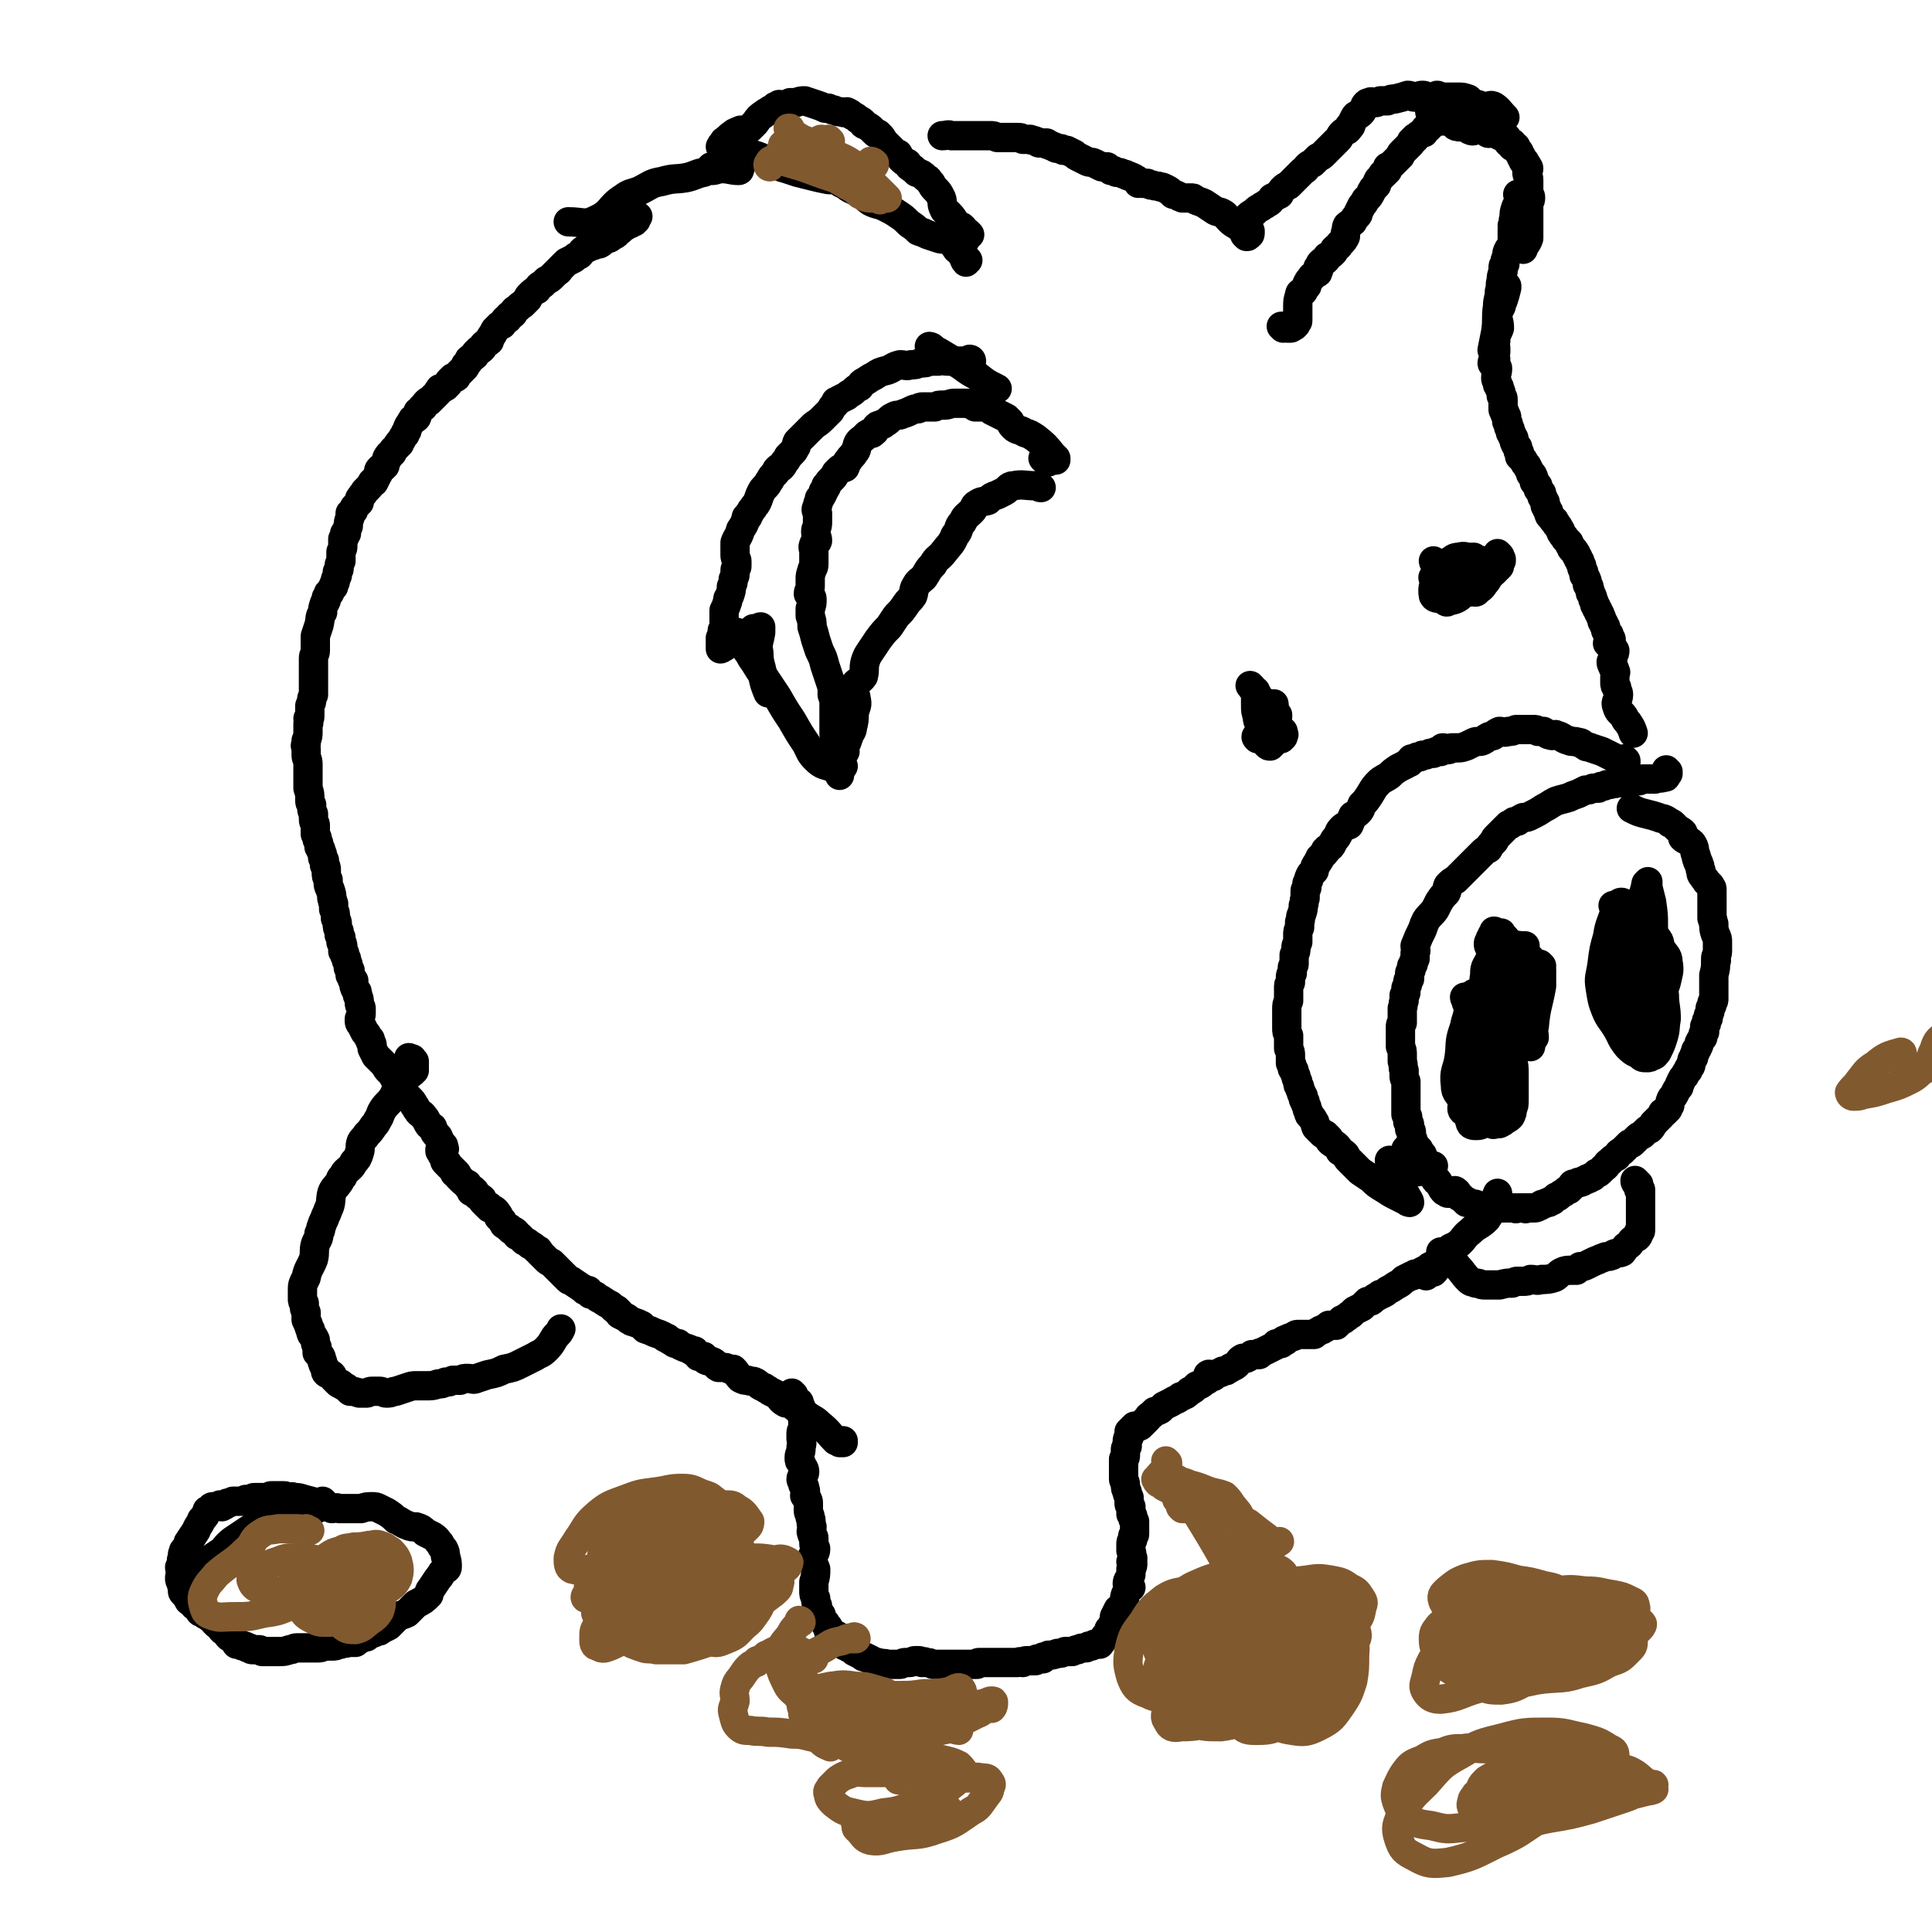 <svg viewBox='0 0 1054 1054' version='1.1' xmlns='http://www.w3.org/2000/svg' xmlns:xlink='http://www.w3.org/1999/xlink'><g fill='none' stroke='#000000' stroke-width='16' stroke-linecap='round' stroke-linejoin='round'><path d='M433,761c-1,0 -1,-1 -1,-1 0,0 0,1 1,2 0,0 0,0 0,1 1,1 1,0 1,1 1,0 0,0 0,1 1,0 1,0 1,0 0,0 0,0 1,0 0,0 0,0 0,1 0,0 0,0 0,0 0,1 0,1 0,1 0,0 1,0 1,1 0,0 -1,0 -1,1 1,1 1,1 1,2 1,3 1,3 1,7 0,2 -1,2 -1,4 0,2 0,2 0,3 1,3 0,3 0,5 0,3 -1,3 -1,5 0,2 0,2 1,3 1,3 2,3 2,5 0,2 -2,2 -2,4 0,1 1,1 1,3 1,1 1,1 1,2 1,2 0,2 0,4 0,0 1,0 1,1 1,2 1,2 1,3 0,2 0,2 0,4 0,2 1,2 1,4 1,2 0,2 1,5 0,2 -1,2 0,4 0,1 1,1 1,2 0,2 0,2 0,3 0,2 1,2 1,3 0,3 -2,3 -2,5 0,3 1,3 2,6 0,3 0,4 -1,7 0,1 0,1 0,2 0,1 0,2 0,3 0,2 0,2 1,4 0,2 0,2 1,4 0,0 0,0 0,1 0,1 0,2 0,3 0,0 1,0 1,0 0,0 0,0 1,1 0,0 0,0 0,0 -1,-1 -1,-1 -1,-1 0,0 0,1 1,2 0,1 0,1 1,2 1,1 1,1 1,1 1,1 0,1 1,2 0,1 1,0 1,1 1,1 0,1 0,2 1,1 1,1 2,2 1,0 1,0 2,1 0,0 -1,0 0,0 0,0 0,-1 0,-1 1,0 1,1 1,2 1,1 1,1 2,2 1,1 1,1 2,2 1,0 1,0 2,0 0,1 0,1 0,1 1,0 1,0 2,1 1,0 1,0 1,1 2,1 2,1 4,2 1,1 1,1 2,1 2,1 2,1 4,2 1,1 1,1 3,1 3,1 3,0 5,1 1,0 1,0 3,0 1,0 1,0 3,0 0,0 0,0 1,0 1,0 1,-1 3,-1 1,0 1,0 2,0 2,0 2,-1 3,-1 1,0 1,0 2,0 1,0 1,0 2,1 1,0 1,-1 2,0 2,0 2,0 4,1 1,0 1,0 3,0 2,0 2,0 3,0 1,0 1,0 3,0 0,0 0,0 1,0 1,0 1,0 2,0 1,0 1,0 2,0 0,0 0,0 1,0 1,0 1,0 1,0 1,0 1,0 1,0 1,0 1,0 3,0 1,0 1,0 2,0 1,0 1,0 2,0 0,0 0,-1 1,-1 1,0 1,0 2,0 0,0 0,0 1,0 0,0 0,0 1,0 1,0 1,0 1,0 1,0 1,0 1,0 1,0 1,0 1,0 1,0 1,0 2,0 0,0 0,0 1,0 1,0 1,0 1,0 1,0 1,0 2,0 1,0 1,0 2,0 1,0 1,0 2,0 1,0 1,0 2,0 1,0 1,0 2,0 2,-1 2,0 3,0 1,-1 1,-1 3,-1 1,0 1,0 1,0 1,0 1,0 2,0 0,0 0,0 1,0 0,0 0,-1 1,-1 0,0 0,0 1,0 0,0 0,0 1,0 0,0 1,0 1,0 0,0 -1,0 -1,0 0,0 0,0 1,0 0,0 0,0 0,-1 1,0 1,0 3,-1 2,0 2,0 5,-1 2,0 2,0 4,-1 2,0 2,0 4,0 2,-1 2,-1 3,-1 2,-1 2,-1 4,-1 1,0 1,0 2,-1 0,0 0,1 0,0 0,0 0,0 1,0 1,0 1,0 2,-1 1,0 0,0 1,0 1,0 1,0 1,0 1,0 1,0 1,0 0,0 0,0 0,-1 1,0 1,0 1,-1 0,0 0,0 0,0 1,-1 1,-1 2,-2 0,-1 0,0 1,-1 1,-1 1,-1 1,-3 1,-1 1,-1 2,-3 1,-2 1,-2 1,-4 1,-2 1,-2 2,-4 1,-1 2,-1 3,-3 1,-2 0,-2 1,-5 1,-2 1,-2 2,-4 0,0 1,0 1,0 0,0 0,0 0,0 -1,-1 -2,-1 -2,-2 0,-2 1,-2 2,-5 0,-1 0,-1 0,-3 1,-1 1,-2 1,-3 0,-1 -1,-1 -1,-1 0,0 0,0 1,-1 0,0 0,-1 0,-1 0,0 0,0 0,0 -1,-2 0,-2 -1,-4 0,-1 0,-1 0,-3 0,-2 0,-2 1,-3 0,-1 0,-1 0,-2 0,-1 1,0 1,-1 0,-1 0,-1 0,-3 0,-1 0,-1 0,-2 0,0 0,0 0,-1 0,-1 0,-1 0,-1 -1,-1 -1,-1 -1,-3 0,0 0,0 -1,-1 0,0 1,0 0,0 0,-2 0,-2 0,-4 -1,-1 -1,-1 -1,-2 0,-2 0,-2 0,-3 -1,-2 -1,-2 -1,-3 -1,-2 -1,-2 -1,-4 0,-2 -1,-2 -1,-3 0,-2 0,-2 0,-3 0,-2 0,-2 0,-4 0,-2 0,-2 0,-4 1,-1 1,-1 1,-2 0,-1 0,-2 0,-3 0,-1 0,-1 1,-2 0,-1 0,-1 0,-2 0,0 0,0 0,0 0,-2 0,-2 1,-3 0,-1 0,-1 0,-2 0,0 0,0 0,-1 1,0 1,0 1,-1 1,0 1,0 1,-1 1,0 1,0 1,-1 0,0 0,1 1,1 0,0 0,-1 1,-1 1,0 1,0 1,0 1,-1 1,-1 2,-2 1,-1 1,-1 2,-2 1,-1 0,-1 2,-2 1,-1 1,-1 2,-2 1,0 1,0 3,-1 1,-1 1,-1 2,-2 2,-1 2,-1 4,-2 3,-2 3,-1 5,-3 3,-1 3,-1 5,-3 2,-1 2,-1 4,-3 3,-1 2,-1 5,-3 0,0 1,0 1,-1 1,-1 0,-2 0,-2 1,-1 2,1 3,1 1,-1 1,-1 3,-2 1,0 1,0 2,-1 2,0 2,0 3,-1 1,0 1,-1 2,-1 2,-1 2,-1 3,-2 1,-1 1,-2 3,-3 1,0 1,0 2,0 2,-1 2,-1 3,-2 1,0 1,0 2,0 1,0 1,0 2,0 0,-1 0,-1 1,-1 2,-1 2,-1 4,-2 2,-1 2,-1 4,-2 0,-1 0,-1 1,-1 1,0 1,0 2,0 1,-1 2,-2 3,-2 0,0 -1,1 -2,1 0,0 0,-1 1,-1 2,-1 2,-1 5,-2 1,-1 1,-1 3,-1 1,0 1,0 2,0 1,0 1,0 1,0 1,0 1,0 2,0 0,0 0,0 1,0 1,0 1,0 2,0 1,-1 1,-1 3,-2 1,-1 1,0 2,-1 2,-1 2,-1 3,-2 1,0 1,0 2,0 1,0 1,0 1,0 1,0 1,0 1,0 0,0 0,0 1,-1 0,0 0,0 0,0 1,-1 1,-1 2,-2 1,0 1,0 2,-1 2,-1 1,-1 3,-2 1,-1 1,-1 2,-2 2,-1 2,-1 4,-2 2,-2 2,-2 3,-3 2,0 2,0 3,-1 1,-1 1,-1 3,-2 1,-1 1,-1 2,-1 2,-1 2,-1 3,-2 2,-1 2,-1 5,-3 2,-1 2,-1 4,-3 2,-1 2,-1 4,-2 1,0 1,0 2,-1 1,0 1,0 2,0 1,-1 1,-1 3,-2 2,-1 2,-1 3,-2 2,-1 2,-1 4,-2 0,0 0,0 0,0 0,0 0,0 0,0 '/><path d='M460,787c0,0 -1,-1 -1,-1 0,0 1,0 1,0 0,0 -1,0 -1,0 0,0 0,0 0,0 0,0 0,0 0,1 -1,0 -1,0 -1,0 -1,-1 -1,-1 -2,-1 -4,-4 -4,-5 -9,-9 -3,-3 -3,-2 -7,-5 -2,-1 -2,-1 -4,-3 -3,-1 -2,-2 -5,-3 -1,-1 -2,0 -3,-1 -2,-1 -2,-2 -4,-4 -2,-1 -2,-1 -4,-2 -1,-1 -2,-1 -3,-2 -3,-1 -3,-2 -5,-3 -2,-1 -2,0 -4,-1 -2,0 -2,0 -4,-1 -2,-2 -2,-3 -4,-5 0,0 -1,0 -2,0 -2,-1 -2,-1 -3,-1 -2,0 -2,0 -3,0 -2,-1 -1,-2 -3,-3 -2,-1 -2,0 -4,-1 0,-1 0,-1 -1,-2 -1,0 -1,0 -3,0 -1,-1 -1,-2 -2,-3 0,0 0,1 0,1 -1,-1 -2,-1 -3,-2 -3,-1 -3,-1 -5,-2 -1,-1 -1,-1 -1,-1 -2,0 -2,0 -3,-1 -2,-1 -2,-1 -3,-2 -1,0 -1,0 -2,-1 -2,-1 -2,-1 -5,-2 -2,-1 -2,-1 -5,-2 0,0 0,0 -1,-1 0,0 0,0 -1,-1 -2,-1 -2,-1 -5,-2 -1,0 -1,-1 -2,-1 -1,-1 -1,-1 -1,-1 -2,-1 -2,-1 -4,-2 0,0 0,0 0,-1 -1,0 -1,0 -1,-1 -1,-1 -1,-1 -2,-1 -1,-1 -1,-1 -2,-2 -2,-1 -2,-1 -5,-3 -2,-1 -2,-1 -3,-2 -2,-1 -2,-1 -3,-1 -1,-1 -1,-1 -1,-2 -1,0 -1,0 -2,0 0,-1 -1,-1 -1,-1 -3,-2 -3,-2 -6,-4 -1,-1 -1,0 -2,-1 -1,-1 -1,-1 -2,-2 -2,-2 -2,-2 -4,-4 -1,-1 -1,-1 -3,-3 -2,-1 -2,-1 -3,-2 -2,-2 -2,-2 -4,-4 0,-1 0,-1 -1,-1 -2,-2 -2,-2 -4,-3 -1,-1 -1,-1 -3,-2 -1,-1 -1,-1 -2,-2 -1,-1 -1,-1 -2,-1 0,-1 0,-1 -1,-2 -1,-1 -2,0 -3,-2 -2,-1 -1,-1 -3,-2 0,-1 -1,-1 -1,-2 -1,-1 -1,-1 -2,-2 0,0 0,-1 0,-1 -2,-3 -2,-3 -5,-4 0,-1 0,-1 -1,-1 0,0 0,0 0,0 -1,-1 -1,-1 -2,-2 -1,-1 -1,-1 -1,-2 -1,-1 -2,-1 -3,-2 -1,-1 -1,-1 -1,-2 -1,0 -1,0 -1,-1 0,0 -1,1 -1,1 0,-1 0,-1 -1,-2 -1,-1 -1,-1 -1,-2 -2,-1 -2,-1 -3,-2 -1,-1 -1,-1 -2,-2 0,0 0,0 0,0 -1,-1 0,-1 -1,-2 0,0 0,0 -1,0 0,-1 0,-1 0,-1 -1,-1 -1,-1 -2,-2 -1,-1 -1,-1 -1,-1 -1,-1 -1,-1 -1,-1 0,-1 0,-1 -1,-1 -1,-1 0,-1 -1,-3 0,0 0,0 0,0 -1,-1 -1,-1 -1,-2 -1,-1 -1,-1 -1,-1 0,-1 0,-1 0,-1 0,0 0,0 0,0 1,0 0,0 1,0 0,1 0,1 1,0 0,0 0,0 0,-1 0,0 0,1 0,1 0,0 0,0 0,0 0,0 0,0 0,0 0,0 1,0 0,-1 0,0 0,0 0,-1 -2,-2 -2,-3 -3,-5 -2,-2 -2,-2 -3,-5 -2,-1 -2,-1 -3,-3 -1,-2 -1,-2 -2,-3 -1,-2 -2,-1 -3,-3 -1,-1 -1,-2 -2,-3 -1,-2 -1,-2 -3,-4 -2,-1 -2,-1 -3,-3 -1,-1 -1,-1 -2,-2 0,-1 0,-1 -1,-2 -1,-1 -1,-1 -1,-2 -1,-2 -1,-2 -2,-4 -1,-1 -1,-1 -2,-2 -1,-1 -1,-1 -2,-3 -1,-1 -1,-1 -2,-2 -1,-1 -1,-1 -3,-3 -1,-2 -1,-2 -2,-4 0,-1 0,-1 0,-2 0,-1 -1,-1 -1,-2 0,0 0,0 0,-1 -1,-1 -1,-1 -1,-1 -1,-2 -1,-2 -2,-3 -1,-2 -1,-2 -2,-4 -1,-1 -1,-1 -1,-3 0,-1 1,-1 1,-3 0,-1 0,-1 0,-3 0,-1 -1,-1 -1,-3 0,-2 0,-2 -1,-4 0,-2 0,-2 -1,-3 -1,-2 -1,-2 -1,-5 -1,0 -1,-1 -1,-1 0,-1 0,-1 -1,-2 0,-1 0,-1 0,-2 0,-1 0,-1 -1,-2 0,-2 0,-2 -1,-4 0,0 0,0 0,-1 -1,-2 -1,-1 -1,-3 -1,-1 -1,-1 -1,-1 0,-1 0,-1 0,-2 0,0 0,0 0,0 0,-2 0,-2 -1,-3 0,-1 0,-1 0,-2 0,-1 0,-1 -1,-2 0,-1 0,-1 0,-2 -1,-2 -1,-2 -1,-4 0,-1 0,-1 -1,-3 0,-3 0,-3 -1,-5 0,-1 0,-1 0,-3 -1,-1 0,-1 -1,-3 0,-2 0,-2 -1,-5 -1,-2 -1,-2 -1,-5 -1,-2 -1,-2 -1,-4 0,-1 0,-1 0,-1 0,-2 0,-2 -1,-3 0,-1 0,-1 0,-2 0,-1 0,-1 -1,-2 0,-2 0,-2 -1,-4 0,-1 0,-1 -1,-2 0,-2 0,-2 -1,-4 0,0 0,0 0,-1 -1,-1 0,-1 -1,-2 0,-1 0,-1 0,-2 0,0 0,0 0,-1 0,-1 0,-1 0,-2 0,-1 -1,-1 -1,-3 0,-2 0,-2 0,-3 -1,-2 -1,-2 -1,-5 -1,-1 -1,-1 -1,-3 0,-3 0,-3 -1,-6 0,-2 0,-2 0,-4 0,-1 0,-1 0,-3 0,-1 0,-1 0,-3 0,-1 0,-1 0,-3 0,-3 -1,-3 -1,-5 0,-2 0,-2 0,-3 0,-2 -1,-2 0,-3 0,-1 0,-1 0,-2 1,-2 1,-3 1,-5 0,-1 0,-1 0,-3 0,-1 0,0 0,-1 1,-1 0,-1 0,-3 0,0 1,0 1,-1 0,-1 0,-1 0,-3 0,-2 0,-2 0,-3 1,-2 1,-2 1,-3 0,-1 0,-1 1,-3 0,-1 0,-1 0,-2 0,-2 0,-2 0,-3 0,-2 0,-2 0,-4 0,-3 0,-3 0,-6 0,-3 0,-3 0,-5 0,-2 1,-2 1,-4 0,-1 0,-1 0,-3 0,-3 0,-3 0,-5 1,-3 1,-3 2,-6 1,-4 0,-4 2,-7 0,-2 0,-2 1,-5 1,-1 1,-1 1,-3 1,-1 1,-1 1,-2 0,-1 1,0 1,-1 1,-2 1,-2 2,-3 0,-1 0,-1 0,-1 1,-2 1,-1 1,-3 1,-1 0,-1 1,-2 0,-1 0,-1 0,-2 0,0 0,0 0,0 1,-1 1,-1 1,-3 0,-1 0,-1 1,-3 0,-1 0,-1 0,-3 0,-1 0,-1 0,-2 1,-2 1,-2 1,-3 0,-2 0,-2 0,-3 0,-1 0,-1 0,-1 0,0 0,0 1,-1 0,-1 0,-1 0,-2 0,0 0,0 1,0 0,-2 0,-2 1,-4 0,-2 0,-2 1,-5 0,-1 0,-1 0,-1 0,-1 0,-1 0,-1 1,0 1,0 1,-1 0,0 1,0 1,-1 0,-1 0,-1 1,-2 1,-1 1,-1 2,-2 0,-2 0,-2 1,-3 1,-2 1,-1 2,-3 0,0 0,0 1,-1 2,-2 2,-2 3,-4 1,0 1,0 1,0 1,-2 1,-2 2,-4 1,-1 0,-2 1,-3 1,-1 2,-2 3,-2 0,-1 -1,1 -1,1 0,-1 1,-2 2,-4 0,-1 0,-1 0,-1 1,-1 0,-1 1,-1 0,-1 0,-1 1,-1 0,0 0,0 1,-1 0,-1 0,-1 1,-2 1,-1 1,-1 2,-2 0,-1 0,-1 1,-1 0,-1 0,-1 1,-2 1,-2 1,-2 2,-3 0,-1 0,-1 1,-2 0,-2 1,-2 1,-3 1,-1 1,-2 2,-3 0,-1 1,0 2,-1 1,-1 0,-1 1,-3 0,-1 0,0 1,-1 1,-1 1,-2 2,-2 1,-2 2,-3 4,-4 0,0 -1,1 -1,1 0,0 0,0 1,-1 0,0 0,0 0,0 1,-1 1,-1 1,-1 1,-1 1,-1 1,-1 1,-1 1,-1 2,-2 0,-1 0,-1 1,-1 0,-1 0,-1 0,-1 1,0 1,0 1,0 1,0 1,-1 2,-1 1,-1 1,-1 1,-1 1,-1 1,-1 1,-2 1,-1 1,-1 2,-2 0,0 0,0 1,0 1,0 1,0 1,-1 1,-1 1,-1 1,-1 1,-1 1,-1 1,-1 1,-1 1,-1 2,-2 0,0 0,0 0,0 1,-1 1,-1 1,-2 1,-1 1,-1 1,-1 1,-1 1,-1 1,-2 1,-1 2,-1 3,-2 0,-1 0,-1 1,-2 0,0 1,0 1,-1 1,0 1,0 2,-1 1,-1 0,-1 1,-2 1,-1 2,-1 3,-2 0,-1 0,-1 0,-1 2,-3 2,-3 3,-5 1,-1 1,-1 2,-2 1,-1 1,-1 2,-1 1,-2 1,-2 2,-3 0,0 0,0 1,0 0,-1 0,-1 1,-2 1,0 1,0 2,-1 0,-1 0,-1 1,-2 2,-1 2,-2 4,-3 1,-1 1,-1 2,-2 0,0 0,0 1,-1 0,-1 0,-1 1,-2 2,-2 2,-2 4,-3 1,-2 1,-2 3,-3 1,-1 1,-1 2,-2 2,-1 2,-1 3,-2 1,-1 1,-1 3,-3 0,0 1,0 1,-1 2,-2 2,-2 4,-4 2,-1 2,-1 4,-2 1,-1 1,-1 3,-2 2,-2 1,-2 3,-3 1,-1 1,-1 2,-1 1,-1 1,-1 2,-1 1,0 1,0 2,-1 1,0 1,0 2,0 2,-1 2,-2 4,-3 0,0 1,0 1,0 1,0 1,-1 1,-1 1,0 1,0 2,-1 1,0 1,0 1,-1 2,-1 2,-1 4,-3 2,-1 2,-1 3,-2 1,0 1,0 1,0 0,-1 0,-1 1,-1 0,0 0,0 0,-1 0,0 -1,1 0,1 0,0 0,-1 0,-1 0,0 0,0 0,0 1,-1 3,-2 3,-2 0,0 -1,1 -2,2 0,0 -1,1 -1,1 0,0 1,-1 2,-1 0,0 -1,0 -1,0 -1,0 -1,0 -1,0 0,0 1,1 1,1 0,-1 -1,-1 -1,-2 0,0 0,0 0,0 '/><path d='M700,179c0,-1 -1,-1 -1,-1 0,0 1,0 2,0 0,0 0,0 0,0 1,0 0,1 1,1 1,0 1,0 1,0 1,0 1,0 1,0 1,0 1,-1 1,-1 0,0 0,0 1,0 0,0 0,0 1,-1 0,-1 1,-1 1,-2 0,-3 0,-4 0,-7 0,-4 0,-4 1,-7 0,-2 1,-1 2,-2 1,-2 1,-2 2,-3 0,-1 0,-1 0,-1 1,-2 1,-2 2,-3 1,-2 1,-1 3,-3 1,0 1,0 1,-1 1,-1 0,-1 0,-2 1,0 1,0 1,-1 0,-1 0,-1 1,-2 1,-1 1,0 2,-1 1,-1 1,-1 1,-2 2,-1 2,-1 3,-2 1,-1 1,-1 1,-2 2,-2 2,-1 3,-3 2,-2 2,-2 3,-4 0,-1 0,-1 0,-2 1,-2 0,-2 1,-4 1,-1 2,-1 3,-2 1,-2 1,-2 2,-3 1,-1 1,-1 1,-2 1,-2 1,-2 2,-4 1,-1 1,-1 2,-3 2,-2 2,-2 3,-4 0,-1 1,-1 1,-2 1,-1 1,-1 2,-2 0,-1 0,-1 1,-3 1,-1 1,-1 2,-2 0,-1 0,-1 1,-1 1,-1 1,-1 1,-1 1,-1 1,-1 1,-1 0,-1 0,-1 0,-2 1,0 1,0 2,-1 1,-1 1,-1 1,-1 1,-1 1,-1 1,-1 1,-1 1,-1 1,-1 1,-1 1,-1 2,-2 0,-1 0,-1 1,-2 1,-1 1,-1 2,-2 1,-1 1,-1 2,-2 1,-1 1,-1 1,-2 1,0 1,0 1,-1 1,0 1,0 1,-1 2,-1 1,-1 3,-2 0,0 0,0 1,-1 0,0 0,0 0,0 0,0 1,1 1,0 0,0 0,0 0,0 1,-1 0,-2 1,-2 0,-1 1,0 1,0 1,-1 1,-1 2,-2 1,-1 1,-1 3,-2 0,-1 0,0 1,0 1,0 1,0 2,0 1,0 1,0 2,-1 2,0 2,1 3,0 2,0 1,0 3,-1 0,0 0,1 1,1 2,1 2,0 3,1 1,1 0,2 0,3 '/><path d='M781,62c0,0 0,-1 -1,-1 0,0 1,1 1,1 0,0 0,1 0,1 1,0 1,0 1,0 0,0 0,0 0,1 1,0 1,1 1,1 1,0 1,-1 1,-1 1,1 1,1 2,1 3,1 3,0 6,1 2,1 1,3 3,3 3,1 4,-1 6,0 1,0 0,2 1,2 2,1 2,0 4,-1 1,0 1,0 2,0 0,1 0,1 1,1 2,1 3,0 4,0 0,1 -2,1 -2,1 1,1 1,1 3,0 1,0 1,0 2,0 1,0 1,1 2,2 1,0 1,-2 1,-2 1,1 1,2 1,3 1,0 1,0 2,0 1,1 0,2 1,3 1,1 1,0 2,0 0,1 0,1 0,2 1,0 1,0 2,0 0,0 0,1 0,1 1,1 1,1 1,1 1,1 1,1 1,2 1,1 1,1 1,2 0,0 0,0 1,1 0,0 0,0 0,1 1,0 1,0 1,1 0,1 0,1 1,1 0,1 1,1 1,2 0,1 -1,1 -1,2 0,2 1,2 1,4 0,1 0,1 0,2 0,1 0,1 0,2 0,2 0,2 0,4 1,1 1,1 1,2 0,2 -1,2 -1,4 0,3 0,3 0,6 0,1 0,1 0,3 0,2 0,3 0,5 0,2 0,2 0,4 -1,3 -2,3 -3,6 '/><path d='M829,107c0,0 -1,-1 -1,-1 0,0 1,1 1,1 0,1 0,1 0,1 0,1 0,1 0,1 -1,2 -1,2 -2,4 -1,3 -1,3 -1,6 -1,2 0,2 -1,4 0,1 1,1 0,2 0,1 0,1 0,2 0,1 0,1 0,2 0,0 0,0 0,1 0,1 0,1 0,2 0,0 0,0 0,1 0,0 0,0 0,0 -1,2 -1,2 -2,3 -1,2 -1,2 -1,4 -1,2 -1,2 -1,4 -1,1 -1,1 -1,2 0,1 0,1 0,2 -1,3 -1,3 -1,5 -1,3 0,3 -1,6 0,4 -1,4 -1,8 -1,7 0,7 -1,14 -1,5 -1,5 -2,10 '/><path d='M821,155c0,0 -1,-1 -1,-1 0,0 1,1 2,2 0,0 0,0 0,0 0,1 0,1 0,1 -1,4 -1,4 -2,7 -1,1 0,1 -1,2 0,1 0,0 0,1 -1,2 -1,2 -2,4 0,4 1,4 1,8 -1,3 -2,3 -2,7 -1,2 0,2 0,4 0,1 0,1 0,2 0,1 0,0 -1,1 0,1 1,2 1,3 0,1 -2,1 -2,2 0,1 1,1 2,1 0,1 1,1 1,2 0,3 -1,3 -1,5 0,1 0,1 1,3 0,0 0,0 0,1 1,1 1,1 1,2 1,2 1,2 1,4 1,1 1,1 1,2 0,2 0,2 0,3 0,1 0,1 0,2 0,1 0,1 1,2 0,1 0,1 0,1 1,1 1,1 1,2 0,1 0,1 0,2 1,1 1,1 1,3 1,1 1,1 1,3 1,1 1,1 1,2 1,1 1,1 1,2 0,1 0,1 1,3 0,0 0,0 1,1 0,2 0,2 1,3 0,1 0,1 0,2 1,1 1,1 2,2 1,2 1,2 2,3 1,2 1,2 2,4 0,1 0,1 1,1 1,2 1,2 1,4 1,1 1,1 2,2 0,2 0,2 1,3 0,0 0,0 1,1 0,2 0,2 1,3 0,1 0,1 1,2 0,1 0,1 0,2 1,1 1,1 1,2 1,1 1,1 1,2 0,1 0,1 1,2 0,0 0,0 1,1 0,0 0,1 1,1 0,1 1,1 1,2 1,1 1,1 2,3 1,1 0,1 1,2 1,2 1,1 2,3 1,1 1,1 2,2 0,1 0,1 1,2 0,1 0,1 1,2 0,0 1,0 1,1 1,1 1,1 1,2 1,1 1,1 1,2 1,1 1,1 1,2 1,2 1,1 1,3 1,1 0,1 1,2 0,2 0,2 1,3 1,2 1,2 1,4 1,1 1,1 1,2 1,2 0,2 1,3 1,2 1,2 1,3 1,2 1,2 1,3 1,1 1,1 1,2 1,1 1,1 1,2 1,1 1,1 1,2 1,1 1,2 1,3 0,0 0,0 1,1 0,0 0,0 0,1 1,1 1,1 1,1 0,1 0,1 0,2 1,1 1,1 1,2 1,0 1,0 1,1 0,1 1,1 1,2 0,1 0,1 -1,2 0,0 -1,-1 -1,0 0,0 1,0 1,0 1,2 2,2 3,4 0,2 -1,2 -1,3 0,2 0,2 -1,3 0,1 0,1 1,3 0,1 1,0 1,2 1,1 0,1 0,3 0,2 0,2 0,3 0,2 0,2 1,3 0,2 1,2 1,4 0,3 -2,4 -1,6 1,4 2,3 4,6 1,2 1,2 2,3 2,3 2,3 3,6 '/><path d='M819,65c0,0 -1,0 -1,-1 1,0 1,1 2,0 1,0 1,0 1,0 -3,-3 -3,-4 -6,-6 -2,-1 -2,0 -4,0 -1,0 -1,0 -2,0 -1,0 -1,0 -2,0 0,0 0,-1 -1,-1 0,0 -1,1 -1,0 -1,0 -1,0 -2,-1 -1,-1 -1,-1 -2,-2 -3,-1 -3,-1 -5,-1 -3,0 -3,0 -6,0 -1,0 -1,0 -3,0 -2,0 -2,-1 -3,-1 -2,1 -2,2 -4,1 -2,0 -2,-1 -4,-1 -2,0 -2,1 -4,1 -2,0 -2,-1 -4,-1 -3,1 -3,1 -7,2 -2,0 -2,0 -4,1 -2,0 -2,0 -4,0 -2,1 -2,1 -3,1 -1,0 -2,-1 -3,0 -1,0 -1,0 -2,1 -1,1 0,2 -1,2 -1,2 -1,2 -2,3 -1,1 -2,0 -3,2 -1,2 -1,2 -2,4 0,1 0,1 -1,1 0,1 0,1 -1,2 -2,1 -2,1 -3,2 -1,1 -1,2 -2,3 -1,1 -1,1 -2,2 -1,1 -1,1 -2,2 -1,1 -1,1 -2,2 -1,1 -1,1 -2,2 -1,1 -1,1 -3,2 -2,2 -2,2 -3,3 -2,1 -2,1 -3,2 -1,2 -1,1 -3,3 -1,1 -1,1 -2,2 -1,1 -1,1 -1,1 -1,1 -1,1 -2,2 -1,1 -1,1 -2,2 -2,1 -2,1 -3,2 -1,1 -1,1 -2,3 -2,1 -2,1 -4,2 -1,2 -1,2 -3,3 -1,1 -2,1 -3,2 -2,1 -2,1 -4,3 -2,1 -2,1 -4,3 '/><path d='M680,129c0,0 -1,-1 -1,-1 0,0 1,1 1,1 1,0 1,0 1,-1 1,0 1,0 1,-1 0,0 0,0 0,-1 0,0 0,0 0,0 -1,-1 -1,-1 -2,-1 -2,-1 -3,0 -5,-2 -4,-2 -4,-3 -7,-6 -3,-2 -3,-1 -5,-2 -3,-2 -3,-2 -6,-4 -2,-1 -3,-1 -5,-2 -1,-1 -1,-1 -2,-1 -1,0 -1,0 -2,0 -2,0 -2,0 -3,0 -1,-1 -1,0 -2,-1 -2,-1 -2,-1 -3,-1 -2,-2 -2,-2 -4,-3 -2,-1 -2,-1 -3,-1 -2,-1 -2,0 -4,-1 -2,0 -1,0 -3,-1 -2,0 -2,0 -3,0 -1,-1 -1,0 -2,0 0,-1 0,-1 -1,-2 -1,0 -1,-1 -2,-1 -1,-1 -1,0 -2,-1 -2,0 -1,-1 -3,-1 -2,-1 -2,-1 -4,-1 -1,-1 -1,-1 -3,-1 -1,-1 -1,-1 -2,-2 -2,0 -2,0 -3,0 -2,-1 -2,-1 -4,-2 -2,-1 -2,0 -4,-1 -2,-1 -2,-1 -4,-2 -2,-1 -2,-1 -3,-2 -2,-1 -2,-1 -4,-2 -1,0 -1,0 -2,0 -1,-1 -1,-1 -2,-1 -2,0 -2,0 -3,-1 -2,0 -1,-1 -3,-1 0,0 -1,0 -1,-1 -1,0 -1,0 -2,0 -1,0 -1,0 -2,0 -1,0 -1,-1 -2,-1 -2,-1 -2,0 -3,-1 -2,0 -2,0 -4,0 -1,-1 -1,-1 -3,-1 -1,0 -1,0 -2,0 -2,0 -2,0 -3,0 -2,0 -2,0 -3,0 -2,0 -2,0 -3,0 -2,-1 -2,-1 -4,-1 -2,0 -2,0 -3,0 -2,0 -2,0 -4,0 -1,0 -1,0 -3,0 -1,0 -1,0 -3,0 -1,0 -1,0 -2,0 -3,0 -3,0 -6,0 -2,-1 -2,0 -5,0 '/><path d='M401,91c0,0 -1,-1 -1,-1 0,0 1,0 2,1 0,0 0,0 1,0 0,1 0,0 1,0 0,0 0,0 0,0 0,0 0,0 0,0 -1,1 0,2 -1,2 -4,0 -5,-1 -9,-1 -3,0 -3,1 -6,1 -2,0 -2,0 -4,1 -5,1 -5,2 -10,3 -6,1 -6,0 -13,2 -6,1 -6,2 -12,5 -5,2 -5,1 -9,4 -8,5 -6,8 -15,12 -6,3 -7,1 -15,1 '/><path d='M526,132c0,0 -1,-1 -1,-1 1,0 2,0 2,-1 0,0 -1,-1 -1,-2 1,0 2,1 3,0 0,0 -1,0 -1,-1 -2,-1 -1,-1 -3,-3 -1,-1 -1,0 -2,-1 -1,-1 -1,-1 -2,-2 -2,-3 -2,-3 -4,-5 -1,-1 -2,-1 -2,-2 -2,-3 0,-4 -2,-7 -1,-2 -1,-2 -3,-4 -1,-1 -1,-1 -2,-3 -2,-2 -1,-2 -3,-3 -2,-2 -2,-2 -5,-3 -1,-1 -1,-1 -2,-2 -2,-1 -2,-1 -3,-3 -2,-1 -2,-1 -3,-2 -1,-1 -1,-1 -2,-3 -1,0 -1,0 -2,-1 -1,-1 -1,-1 -2,-2 -1,-1 -1,-1 -2,-2 -1,-1 -1,-1 -2,-2 -1,-2 -1,-2 -2,-3 0,0 0,0 -1,-1 -1,0 -1,0 -2,-1 -1,-1 -1,-1 -2,-2 -1,-1 -2,-1 -3,-2 -1,0 -1,0 -1,-1 -1,-1 -1,-1 -3,-2 -1,-1 -1,-1 -3,-2 -1,-1 -1,-1 -3,-2 -1,0 -1,1 -3,0 -2,0 -2,0 -4,-1 -1,0 -1,0 -3,-1 -1,0 -1,0 -2,0 -2,-1 -2,-1 -5,-2 -3,-1 -3,-1 -6,-2 -2,0 -2,0 -5,1 -1,0 -1,0 -3,0 -1,1 -1,1 -3,1 -1,1 -1,0 -3,0 -1,1 -1,1 -2,1 -1,1 -1,1 -3,2 -1,1 -2,1 -3,2 -3,2 -3,2 -5,5 -2,2 -2,2 -3,3 -2,1 -3,1 -5,1 -2,1 -3,1 -4,2 -3,2 -2,2 -5,4 -1,2 -1,1 -2,3 '/><path d='M527,142c0,0 -1,-1 -1,-1 0,0 0,1 1,2 0,0 0,0 0,-1 0,0 1,0 1,0 -1,0 -1,0 -1,-1 -3,-2 -2,-3 -5,-5 -2,-3 -2,-3 -4,-5 -3,-1 -3,0 -6,-1 -3,-1 -3,-1 -6,-2 -2,-1 -2,-1 -5,-2 -2,-2 -2,-2 -5,-4 -3,-3 -3,-3 -6,-5 -3,-2 -3,-2 -7,-4 -4,-2 -4,-1 -8,-3 -3,-2 -3,-3 -6,-5 -3,-1 -3,-1 -5,-2 -2,-1 -1,-1 -3,-2 -1,-1 -1,-1 -2,-1 -1,-1 -1,-1 -2,-2 -3,0 -3,0 -5,0 -5,-1 -5,-1 -9,-2 -4,-1 -4,-1 -8,-2 -3,-1 -3,-1 -6,-2 -4,-1 -3,-1 -7,-3 -4,-2 -4,-2 -9,-4 -4,-1 -4,-2 -7,-1 -5,1 -5,3 -10,5 -4,1 -4,1 -8,2 '/><path d='M570,251c0,0 -1,-1 -1,-1 1,0 1,1 2,2 0,0 0,0 1,0 0,0 0,-1 0,-1 1,0 1,0 1,0 1,0 1,0 2,0 0,0 0,0 0,0 1,0 1,0 1,0 0,0 0,0 0,-1 -1,0 -1,0 -1,-1 0,0 0,0 -1,-1 -4,-5 -4,-5 -9,-9 -3,-2 -3,-2 -6,-3 -3,-2 -4,-1 -6,-3 -1,-1 -1,-1 -2,-3 -1,-1 -1,-1 -2,-2 -2,-1 -2,-1 -4,-2 -2,-1 -2,-1 -4,-2 0,0 0,-1 -1,-1 -2,-1 -3,-1 -5,-1 -2,0 -2,0 -3,0 -1,-1 -1,-1 -2,-2 -1,0 -1,1 -2,0 -1,0 -1,0 -3,0 -2,0 -2,0 -4,0 -3,0 -3,1 -6,1 -3,0 -3,0 -5,1 -2,0 -2,0 -3,0 -2,0 -2,0 -3,0 -2,0 -2,0 -3,1 -2,0 -2,0 -4,1 -2,1 -2,1 -5,2 -2,1 -2,0 -4,1 -2,1 -2,1 -3,2 -1,1 -1,1 -3,2 0,1 -1,0 -2,1 -1,0 -1,0 -2,1 -1,2 0,2 -2,3 0,1 -1,0 -1,0 -1,0 -1,1 -2,1 -1,1 -1,1 -2,2 -1,1 -2,1 -3,3 -1,2 0,3 -2,5 -1,2 -2,2 -3,4 -2,2 -1,2 -2,4 -2,1 -2,0 -3,1 -1,1 -1,1 -2,2 -1,2 -1,2 -2,3 -2,2 -2,2 -3,4 -1,0 0,0 0,0 0,1 -1,1 -1,2 -1,1 -1,1 -1,2 -1,2 -1,2 -2,3 0,2 -1,2 -1,4 -1,2 -1,2 0,4 0,3 0,3 0,5 0,3 -1,3 -1,5 0,2 1,3 1,5 0,1 -2,1 -2,2 -1,2 0,2 0,4 0,2 0,2 0,4 0,2 0,2 0,3 0,2 -1,2 -1,3 -1,3 -1,3 -1,5 0,2 0,2 0,4 0,2 -1,2 -1,4 1,2 2,1 2,3 0,2 0,3 -1,5 0,2 0,2 0,4 1,3 1,3 1,6 1,3 1,3 2,7 1,3 1,3 2,6 2,4 2,4 3,8 1,3 1,3 2,6 1,3 1,3 2,6 0,2 0,2 0,4 1,3 1,3 1,5 0,2 0,2 0,4 0,2 0,2 0,4 0,3 0,3 0,7 0,3 0,3 1,7 0,3 0,3 1,7 0,3 0,3 0,5 1,2 1,2 1,4 0,1 0,1 0,1 0,0 0,-1 0,-1 0,0 0,0 0,1 0,0 0,0 0,0 '/><path d='M568,266c-1,0 -1,0 -1,-1 0,0 0,1 1,1 0,0 0,0 -1,-1 0,0 0,0 -1,0 0,0 0,0 -1,0 -6,0 -7,-1 -12,0 -3,0 -3,2 -5,3 -2,1 -2,1 -4,2 -3,1 -3,1 -5,3 -3,1 -3,0 -6,2 -2,1 -1,2 -3,4 -3,3 -3,2 -5,6 -3,3 -1,4 -4,7 -2,5 -3,5 -6,9 -3,4 -4,3 -6,7 -3,3 -3,4 -5,7 -2,2 -3,2 -4,4 -2,3 -1,3 -2,6 -2,3 -2,2 -4,5 -2,3 -2,3 -5,6 -2,3 -2,3 -4,6 -3,3 -3,3 -6,7 -2,3 -2,3 -4,6 -2,3 -2,3 -3,6 -1,4 0,4 -1,8 -2,3 -5,3 -6,7 -1,2 2,2 2,5 1,4 0,4 -1,8 0,4 0,4 -1,8 0,2 -1,2 -2,5 -1,3 -1,3 -2,5 0,2 -1,2 -1,3 0,1 0,0 1,0 '/><path d='M530,197c0,-1 -1,-1 -1,-1 0,0 0,0 0,1 -1,0 -2,0 -4,0 -4,0 -4,0 -8,0 -3,0 -3,-1 -5,0 -2,0 -2,0 -5,0 -2,1 -2,1 -5,1 -3,1 -2,1 -5,1 -3,1 -3,0 -6,0 -4,1 -4,2 -7,3 -4,1 -4,1 -7,3 -2,1 -2,1 -5,3 -2,1 -2,1 -3,3 -2,1 -2,1 -3,2 -2,2 -2,1 -4,3 -2,1 -2,1 -4,2 -1,1 -1,1 -2,1 0,1 0,1 -1,2 -1,1 -1,1 -2,3 -2,2 -2,2 -4,4 -2,2 -2,2 -5,4 -2,2 -2,2 -4,4 -1,1 -1,1 -2,2 -2,2 -2,2 -3,3 -1,2 0,2 -1,3 -1,2 -1,2 -2,3 -1,1 -1,1 -2,2 -1,2 -1,2 -2,3 -1,2 -1,2 -2,3 -1,0 -1,0 -2,1 -1,1 0,1 -1,2 -2,2 -2,2 -3,4 -1,1 -1,2 -2,3 -2,2 -2,2 -3,4 -1,2 -1,3 -2,5 -1,2 -1,1 -2,3 -1,1 -1,1 -2,3 -1,1 -1,1 -1,2 -1,0 -1,0 -1,1 0,0 0,0 0,0 -1,3 -1,3 -3,6 -1,4 -2,4 -3,7 0,3 0,3 0,5 0,1 0,1 0,2 0,2 1,2 1,3 0,2 0,2 0,3 0,1 -1,1 -1,2 0,1 0,1 0,2 0,1 0,1 -1,3 0,2 0,2 -1,4 0,2 0,2 -1,5 -1,2 -1,1 -1,3 -1,3 -1,3 -2,5 0,3 0,3 0,5 0,1 0,1 0,3 0,1 0,1 -1,3 0,2 0,2 -1,4 0,2 0,2 0,4 0,1 0,2 0,2 0,0 1,0 1,-1 1,0 1,0 1,0 '/><path d='M508,190c0,0 -1,-1 -1,-1 0,0 1,0 2,1 0,0 0,0 0,0 1,1 1,1 1,1 1,1 1,1 2,1 5,3 5,3 10,6 5,3 5,4 11,7 5,4 5,4 11,7 '/><path d='M683,375c0,0 -1,-1 -1,-1 1,1 1,2 3,3 0,1 0,1 1,2 0,0 0,0 0,1 0,0 -1,-1 -1,0 0,1 0,2 0,4 0,4 0,4 1,7 0,2 0,2 1,3 1,1 1,2 2,3 1,0 1,1 2,0 1,-1 1,-1 2,-3 1,-4 0,-4 1,-8 0,-1 1,-1 1,-2 0,0 0,0 0,0 0,1 0,1 0,1 -2,2 -2,2 -3,4 -1,1 -1,1 -2,3 0,0 0,0 0,0 0,0 0,0 0,0 1,-4 0,-5 1,-8 0,-1 1,0 1,0 0,0 0,1 0,1 0,0 0,0 0,0 0,2 0,2 0,3 '/><path d='M818,303c0,0 -1,-1 -1,-1 0,0 1,1 1,1 1,1 0,1 1,2 0,0 0,0 0,1 -1,0 -1,0 -1,1 0,1 0,1 0,2 0,0 0,0 0,0 0,0 0,0 0,0 -1,1 -1,1 -1,1 -1,0 -1,0 -1,1 -1,1 -1,1 -1,1 -2,2 -3,2 -5,4 -1,1 0,2 -1,3 0,0 -1,0 -1,0 0,0 0,0 0,0 0,0 0,0 0,0 0,0 0,0 0,1 -1,1 -1,0 -2,1 -1,1 0,2 -1,2 -1,0 -1,-1 -3,-1 '/><path d='M910,421c-1,0 -1,-1 -1,-1 0,1 0,1 0,2 0,0 1,0 1,0 0,0 -1,0 -1,0 0,0 1,1 0,1 0,1 0,1 -1,1 -3,1 -3,0 -5,1 -2,0 -2,0 -4,0 -1,0 -1,0 -3,0 -1,0 -1,1 -2,1 -1,0 -1,0 -3,0 -1,1 -1,0 -3,0 -2,1 -2,1 -4,1 -1,0 -1,0 -2,0 -1,1 -1,0 -2,0 -1,1 -1,1 -3,1 -1,0 -1,1 -3,1 -1,0 -1,0 -2,1 -2,0 -2,0 -3,0 -2,1 -2,1 -4,1 -2,1 -2,1 -4,2 -3,1 -3,1 -5,2 -3,1 -4,1 -7,2 -4,2 -3,2 -7,4 -3,2 -3,2 -7,4 -2,1 -2,1 -4,1 -2,1 -2,1 -3,2 -2,0 -2,0 -3,1 -1,1 -1,1 -2,1 -1,1 -1,1 -2,2 -1,1 -1,1 -2,2 -1,1 -1,1 -3,3 -1,1 0,1 -1,2 -2,2 -2,2 -3,4 -2,1 -2,1 -3,2 -2,2 -2,2 -4,4 -2,2 -2,2 -3,3 -1,1 -1,1 -2,2 -1,1 -1,1 -2,2 -2,2 -2,2 -4,4 -2,1 -2,1 -4,3 -1,2 0,2 -1,4 -2,2 -2,2 -4,5 -1,2 -1,2 -2,4 -2,3 -3,3 -5,6 -1,2 -1,2 -2,5 -2,4 -2,4 -4,9 0,2 1,2 0,4 0,1 0,1 0,2 0,1 0,1 0,1 -1,2 -1,2 -1,3 -1,1 -1,1 -1,2 0,2 -1,2 -1,3 0,1 0,1 0,3 -1,1 -1,1 -1,2 0,1 0,1 -1,3 0,1 0,1 0,2 0,1 0,1 -1,2 0,2 0,2 0,3 -1,2 0,2 -1,4 0,1 0,1 0,2 0,1 0,2 0,3 0,1 0,1 0,3 -1,1 -1,1 -1,2 0,2 0,2 0,4 0,1 0,1 0,3 0,2 0,2 0,4 1,2 1,2 1,5 0,1 0,1 0,3 1,3 0,3 1,5 0,2 0,2 0,3 0,1 0,1 1,3 0,1 0,1 0,2 0,1 0,1 0,1 0,1 0,1 0,3 0,1 0,1 0,2 0,1 0,1 0,2 0,2 0,2 0,4 0,1 0,1 0,2 0,1 0,1 0,2 1,1 1,1 1,2 0,1 0,1 0,2 1,1 1,1 1,2 0,1 0,1 0,2 1,1 1,1 1,2 0,1 0,1 0,2 1,2 1,2 1,3 0,1 1,1 1,2 1,1 1,1 2,2 1,2 1,2 2,3 1,3 1,3 2,5 1,1 1,1 2,2 0,1 0,1 1,2 0,1 0,2 1,3 0,0 1,0 1,1 0,1 0,1 1,1 0,0 -1,0 0,0 1,1 1,2 2,3 1,2 1,2 2,3 1,0 1,1 2,1 1,0 1,0 3,-1 0,0 1,-1 1,0 1,0 1,1 2,2 0,1 0,1 1,1 1,1 1,1 2,2 1,0 1,0 1,1 2,0 2,0 3,1 1,0 1,0 2,0 1,1 1,1 2,1 1,0 1,1 3,1 1,0 1,0 2,0 1,0 1,0 1,0 1,0 1,0 2,0 1,0 1,0 2,0 1,0 1,0 2,0 1,0 1,0 2,0 1,0 1,0 3,0 1,0 1,0 3,0 0,1 0,0 1,0 1,0 1,0 2,0 1,0 1,0 2,0 0,0 0,1 1,0 2,0 2,0 4,0 2,0 2,-1 3,-1 1,-1 1,-1 2,-1 2,-1 2,-1 3,-1 1,-1 1,-1 2,-1 1,-1 1,-1 2,-2 1,0 1,0 2,-1 1,-1 2,-1 3,-2 1,-1 1,-1 2,-1 0,-1 0,-1 1,-1 1,-1 0,-1 1,-2 1,0 1,0 1,0 1,0 1,0 2,-1 1,0 1,0 1,0 1,0 1,0 2,-1 1,0 1,0 2,-1 0,0 0,0 1,0 1,-1 1,-1 2,-1 1,-1 1,-1 2,-2 1,0 1,0 2,-1 1,-1 1,-1 2,-2 2,-1 1,-2 3,-3 2,-2 2,-2 4,-3 1,-2 1,-2 3,-3 1,-1 1,-1 2,-2 1,-1 1,-1 2,-2 1,0 1,0 2,-1 1,-1 1,-1 2,-2 1,-1 1,-1 3,-2 1,-1 1,-1 2,-2 1,-1 1,-1 2,-1 1,-1 1,-1 2,-3 1,-1 1,-1 2,-2 1,-1 1,-1 2,-2 1,-1 1,-1 1,-2 1,0 1,0 1,0 1,-1 1,-1 2,-2 0,-1 0,-1 1,-2 0,-2 0,-2 1,-4 1,-1 1,-1 2,-3 1,-2 1,-2 2,-3 0,-2 1,-2 1,-3 1,-2 1,-2 2,-3 1,-2 1,-2 2,-3 0,-1 0,-1 1,-2 1,-1 0,-1 1,-3 0,-1 0,-1 1,-2 0,-1 0,-1 1,-3 0,-1 0,-1 1,-2 0,-1 1,-1 1,-3 1,-2 1,-2 2,-3 0,-2 0,-2 1,-3 0,-1 0,-1 0,-3 1,-1 1,-1 1,-3 1,-1 1,-1 1,-3 1,-2 1,-2 1,-4 1,-1 1,-1 1,-3 1,-1 1,-1 1,-2 0,-2 0,-2 0,-3 0,-2 0,-2 0,-4 0,-3 0,-3 0,-6 1,-4 1,-4 1,-8 1,0 0,0 0,-1 0,-2 1,-2 1,-4 0,-2 0,-2 0,-5 0,-2 0,-2 -1,-4 -1,-3 -1,-3 -1,-6 -1,-2 0,-2 -1,-3 0,-3 0,-3 0,-5 0,-1 0,-1 0,-2 0,-2 0,-2 0,-3 0,-1 0,-1 0,-2 0,-2 0,-2 0,-4 0,-1 -1,-1 -1,-2 -1,-1 -1,-1 -2,-2 -1,-2 -1,-1 -2,-3 -1,-1 -1,-1 -1,-3 -1,-1 0,-2 -1,-3 0,-2 -1,-1 -1,-3 -1,-1 0,-1 -1,-3 -1,-3 0,-3 -2,-6 -2,-2 -3,-1 -5,-3 0,-1 1,-2 0,-3 -1,-1 -2,-1 -3,-2 -1,-1 -1,-1 -2,-2 -1,-1 -1,-1 -2,-1 -1,-1 -1,-1 -1,-1 -3,-2 -3,-1 -5,-2 -3,-1 -3,-1 -7,-2 -4,-1 -4,-1 -8,-3 '/><path d='M800,545c0,0 -1,-1 -1,-1 0,1 1,1 1,3 1,1 1,1 1,3 0,6 -2,6 -2,12 0,8 0,8 1,16 2,6 4,6 6,12 1,4 -1,6 0,9 1,2 2,1 4,1 1,0 1,0 2,-1 2,-2 2,-2 4,-4 2,-2 2,-2 3,-4 1,-3 1,-3 2,-5 1,-3 1,-3 1,-6 1,-4 1,-4 1,-8 -1,-4 -1,-4 -1,-9 0,-4 0,-4 0,-8 -1,-4 -1,-4 -2,-9 0,-3 0,-3 0,-7 -1,-3 -1,-3 -2,-5 0,-1 -1,-1 -2,-1 0,-1 -1,-1 -1,0 -2,2 -2,3 -3,6 -3,5 -3,5 -5,10 -2,6 -2,6 -4,13 -1,7 -1,8 -1,15 1,7 3,7 3,15 0,7 -1,7 -2,15 -1,3 -2,3 -1,5 0,2 2,2 3,2 2,0 3,0 5,-2 3,-2 4,-2 5,-5 3,-7 3,-7 4,-14 1,-7 1,-7 1,-15 0,-9 0,-9 -1,-17 -1,-8 -2,-8 -3,-15 -1,-5 -1,-5 0,-10 0,-3 0,-4 1,-6 0,0 0,0 0,0 0,1 -1,1 -2,2 0,4 2,5 0,9 -2,6 -5,5 -7,11 -2,6 1,7 1,13 0,8 -2,8 -2,15 0,6 0,6 2,12 0,3 0,3 2,5 2,1 2,3 4,2 3,-1 3,-3 5,-6 2,-4 2,-4 3,-8 2,-5 2,-6 3,-11 0,-6 1,-6 0,-11 -1,-6 -2,-6 -4,-11 -2,-5 -2,-5 -4,-10 -1,-2 0,-2 -1,-4 0,0 0,-1 0,-1 0,1 0,1 0,2 0,4 2,5 1,9 -2,5 -6,5 -8,10 -1,4 1,5 2,9 0,3 1,3 2,6 1,1 1,3 2,3 1,-1 2,-2 3,-4 2,-3 3,-3 4,-7 2,-3 3,-4 2,-7 0,-4 -2,-4 -4,-8 -1,-3 -1,-4 -2,-7 0,-1 0,-3 -1,-3 -1,0 0,2 -2,3 -4,3 -6,2 -10,6 -2,3 -1,5 -2,10 -2,6 -3,6 -3,13 1,6 0,9 5,11 4,3 6,0 13,-1 '/><path d='M881,495c0,0 -1,-1 -1,-1 0,0 1,1 1,1 0,0 0,0 0,0 0,1 0,1 0,2 -2,7 -3,7 -4,14 -2,7 -2,7 -3,15 -1,7 -2,7 -1,13 1,6 1,7 3,12 2,5 3,5 6,10 3,5 2,5 6,10 2,2 3,3 6,4 2,2 2,2 4,2 2,0 2,0 3,-1 2,0 2,-1 3,-2 2,-4 2,-4 3,-7 2,-6 1,-6 2,-11 0,-7 -1,-7 -1,-13 -1,-8 -1,-8 -2,-15 -2,-6 -2,-6 -4,-11 -2,-5 -2,-5 -4,-9 -2,-4 -2,-4 -5,-7 -2,-3 -2,-3 -4,-5 -2,-2 -2,-2 -3,-3 -1,-1 -2,-1 -3,0 -1,0 -1,1 -1,3 -1,5 -1,5 -2,10 -2,8 -3,8 -3,16 -1,9 -1,9 1,17 1,8 2,8 5,15 2,6 2,6 4,11 2,3 1,4 3,6 1,1 2,1 3,0 2,-1 2,-2 4,-4 2,-5 2,-5 3,-11 1,-7 1,-7 1,-14 1,-9 1,-9 1,-18 0,-9 0,-9 0,-19 0,-6 0,-6 -1,-13 -1,-4 -1,-4 -2,-8 0,-1 0,-2 0,-3 0,0 -1,1 -1,1 -1,6 -2,6 -3,12 -1,7 -2,8 -2,15 -1,8 -1,8 -1,16 0,6 -1,6 0,12 0,6 0,6 2,11 0,3 0,4 2,5 1,1 2,0 3,-2 3,-3 3,-3 5,-7 2,-5 2,-5 3,-10 1,-6 1,-7 0,-13 -1,-4 -2,-4 -4,-8 -1,-2 0,-2 -1,-4 0,-1 -1,-1 -1,-1 -3,3 -4,3 -6,7 -3,5 -3,5 -5,11 -2,5 -3,6 -3,12 0,7 2,7 3,14 0,4 -1,5 0,9 0,2 2,3 3,3 3,-2 3,-4 6,-8 3,-4 3,-3 5,-8 3,-6 3,-6 5,-12 1,-5 2,-6 1,-11 0,-4 -2,-4 -4,-8 -1,-2 0,-3 -2,-5 0,-1 -2,-1 -2,0 -1,1 -1,2 -1,4 -3,6 -5,6 -7,13 -2,6 0,6 0,12 0,4 0,4 0,7 -1,1 -1,1 0,1 1,-3 1,-3 2,-7 2,-4 2,-4 3,-9 1,-5 1,-5 1,-10 0,-5 0,-5 -1,-9 -1,-4 -2,-4 -3,-7 '/><path d='M805,543c0,0 -1,-1 -1,-1 1,0 1,1 2,1 1,1 1,0 1,0 0,1 0,1 0,1 -1,4 -1,4 -3,8 -3,5 -4,5 -6,11 -2,6 -1,7 -2,14 -1,7 -3,7 -2,15 0,5 2,4 4,9 0,2 -1,4 0,5 1,0 2,-1 3,-2 '/><path d='M887,415c-1,0 -1,-1 -1,-1 0,0 0,1 1,1 0,0 0,0 0,0 0,0 0,1 0,1 0,0 0,0 0,0 -1,0 -1,0 -1,0 -1,0 -1,0 -1,0 -1,0 -1,-1 -1,-1 -1,-1 -1,-1 -2,-1 -4,-2 -4,-2 -8,-4 -3,-1 -3,-1 -6,-2 -2,-1 -2,0 -3,-1 -2,-1 -2,-2 -4,-2 -3,-1 -3,0 -5,-1 -4,-1 -3,-2 -7,-3 -1,-1 -2,1 -3,0 -2,0 -2,-1 -4,-2 -1,0 -1,0 -3,0 -1,-1 -1,-1 -2,-1 -3,0 -3,0 -5,0 -2,0 -2,0 -5,0 -2,1 -2,1 -4,1 -3,1 -3,0 -5,0 -2,1 -2,1 -3,2 -1,1 -1,0 -3,1 -2,1 -1,1 -3,2 -2,1 -3,0 -5,1 -2,1 -2,1 -4,2 -3,1 -3,1 -5,1 -1,0 -1,0 -3,0 -1,0 -1,1 -2,1 -1,0 -1,-1 -3,-1 -1,1 0,1 -1,2 -1,0 -1,0 -2,0 -1,0 -1,0 -2,1 -1,0 -1,0 -2,0 -2,1 -2,1 -4,1 -1,1 -1,1 -3,1 -1,1 -1,1 -3,1 0,1 0,1 -1,2 -1,0 -1,0 -2,1 -2,1 -2,1 -4,2 -3,2 -3,2 -5,4 -3,2 -4,2 -6,4 -3,3 -3,4 -5,7 -2,3 -2,3 -4,5 -1,2 0,2 -2,4 -1,1 -1,1 -3,2 -1,2 -1,3 -2,5 -2,1 -2,0 -4,2 -2,2 -1,2 -3,5 -1,1 -1,1 -2,3 -1,2 -1,2 -3,3 0,1 0,1 -1,1 0,1 0,1 -1,2 -1,1 -1,1 -2,2 0,1 0,1 -1,2 0,1 -1,1 -1,2 -1,1 -1,2 -1,3 -1,1 -1,1 -2,2 -1,2 -1,2 -1,3 -1,1 0,1 -1,2 0,1 0,1 0,2 0,1 -1,1 -1,2 0,1 0,1 0,2 0,1 0,1 0,2 -1,2 0,2 -1,4 0,2 0,2 -1,5 -1,2 0,2 -1,4 0,1 0,1 0,3 -1,2 -1,2 -1,4 0,2 0,2 0,4 -1,2 -1,2 -1,3 0,2 0,2 -1,4 0,1 0,1 0,2 0,1 0,1 0,2 0,0 0,0 0,1 0,1 -1,1 -1,2 0,2 0,2 0,3 -1,1 -1,1 -1,2 0,2 0,2 0,3 -1,1 -1,1 -1,3 0,1 0,1 0,3 0,2 0,2 0,4 -1,2 -1,2 -1,5 0,1 0,1 0,3 0,2 0,2 0,4 0,2 0,2 0,3 0,2 0,2 1,4 0,1 0,1 0,2 0,3 0,3 0,5 1,2 1,2 1,4 0,2 0,2 0,4 1,1 1,1 1,3 0,0 0,0 1,1 0,1 0,1 1,3 0,1 0,1 1,3 0,2 0,2 1,3 0,1 0,1 1,3 0,1 0,1 1,2 0,0 0,0 0,1 0,1 0,1 1,2 0,1 0,1 1,3 0,1 0,1 1,3 0,1 0,1 1,2 1,1 1,1 2,3 1,1 0,1 1,3 1,1 1,1 2,2 1,1 1,1 1,1 1,1 1,1 2,1 1,1 1,1 2,2 0,1 0,1 1,2 1,1 2,1 3,2 1,1 1,1 2,3 2,1 2,1 3,2 1,2 1,2 2,3 1,1 1,1 3,3 1,1 1,1 3,3 3,2 3,2 6,4 3,3 3,3 8,6 3,2 3,2 7,4 2,1 2,1 4,2 1,1 2,1 2,1 0,-1 -1,-2 -2,-4 '/><path d='M224,578c0,0 -1,-1 -1,-1 0,0 1,0 1,1 0,0 1,-1 1,0 0,0 0,0 0,0 0,1 0,1 1,1 0,1 0,1 0,1 0,1 0,1 0,1 0,1 0,1 0,1 0,1 0,1 0,2 -1,0 -1,0 -1,1 -4,3 -4,3 -7,7 -3,4 -2,4 -4,7 -2,3 -3,3 -5,6 -2,3 -1,3 -3,6 -1,2 -1,2 -2,3 -2,3 -2,3 -4,5 -1,2 -2,2 -3,4 -1,3 0,3 -1,6 -1,3 -1,3 -3,5 -1,2 -1,2 -2,3 -2,2 -3,2 -4,5 -2,1 -1,2 -2,3 -2,3 -3,3 -4,6 -1,4 0,5 -2,9 -1,3 -1,2 -2,5 -1,2 -1,2 -2,5 0,1 0,1 -1,3 0,3 -1,3 -2,6 -1,4 0,4 -1,8 -2,5 -3,5 -4,10 -2,4 -2,4 -2,7 0,2 0,2 0,4 0,2 0,2 1,3 0,3 0,3 1,5 0,2 0,2 0,4 1,2 1,2 2,5 1,1 0,1 1,3 1,1 1,1 2,3 0,2 0,2 1,4 0,1 0,2 0,3 1,1 1,1 2,2 1,2 0,2 1,3 0,2 1,2 1,3 1,1 0,2 1,3 1,1 2,0 3,1 1,1 0,1 1,2 1,1 1,1 2,2 1,1 1,1 2,1 2,2 2,1 4,3 0,0 0,0 1,1 2,0 2,0 5,1 2,0 2,0 4,0 1,0 1,-1 3,-1 2,0 2,0 4,0 2,0 2,1 4,1 3,0 3,-1 5,-1 3,-1 3,-1 6,-2 3,-1 3,-1 5,-1 3,0 3,0 5,0 4,0 4,0 7,-1 2,0 2,0 4,-1 2,0 2,0 4,-1 2,0 2,0 4,0 2,-1 2,-1 4,-1 3,0 3,1 5,0 3,-1 3,-1 6,-2 5,-1 5,-1 9,-3 5,-1 5,-1 9,-3 4,-2 4,-2 8,-4 3,-2 3,-1 6,-4 3,-3 3,-4 5,-7 2,-2 2,-2 3,-4 '/><path d='M177,820c0,0 0,0 -1,-1 0,0 0,1 -1,1 0,0 0,0 0,0 -1,0 -1,0 -2,0 -3,-1 -3,-1 -7,-2 -3,-1 -3,-1 -6,-1 -1,-1 -1,0 -3,0 -1,0 -1,-1 -2,-1 -1,0 -1,0 -2,0 -1,0 -1,0 -1,0 -1,0 -1,0 -2,0 -1,0 -1,0 -2,0 -1,0 -1,1 -2,1 -1,0 -1,0 -2,0 -1,0 -1,0 -2,0 -2,0 -2,0 -3,0 -1,0 -1,0 -2,1 -1,0 -1,0 -3,0 -2,1 -2,1 -3,1 -1,0 -1,0 -2,0 -1,0 -1,0 -2,0 -2,1 -2,1 -3,1 -1,1 -1,1 -3,2 0,0 0,-1 -1,-1 -2,1 -2,1 -4,1 -1,0 -1,1 -1,1 -1,1 -1,1 -2,1 -1,3 -1,3 -3,5 -1,3 -2,3 -3,6 -2,3 -2,3 -4,6 -1,1 0,2 -1,3 -1,2 -2,1 -2,3 -1,1 0,2 -1,4 0,2 0,2 -1,4 0,2 1,2 1,3 -1,2 -1,2 -1,3 0,1 0,1 1,3 0,1 0,1 1,3 0,1 -1,1 0,2 1,1 1,1 2,2 1,1 0,1 1,2 0,1 1,0 1,1 1,0 1,1 2,2 1,1 2,0 2,1 1,1 0,1 1,2 0,1 1,0 2,1 1,1 1,1 1,1 2,1 2,1 3,2 2,1 1,1 2,2 1,0 1,0 1,1 1,1 1,0 2,1 1,1 0,1 1,2 1,1 1,1 2,1 1,2 1,2 2,3 2,1 2,1 3,2 1,1 0,1 1,2 1,0 1,0 2,0 1,1 1,1 2,1 1,0 1,0 2,1 1,0 1,0 1,0 1,1 1,1 2,1 1,0 1,0 1,0 1,0 1,0 2,0 1,0 1,0 2,1 1,0 1,0 2,0 1,0 1,0 3,0 2,0 2,0 4,0 3,0 3,0 6,-1 2,0 2,-1 4,-1 2,0 2,0 4,0 2,0 2,0 4,0 1,0 1,0 3,0 2,0 2,0 4,-1 1,0 1,0 2,0 1,0 1,0 2,0 2,0 2,0 4,-1 0,0 0,0 1,0 2,-1 2,0 4,-1 1,0 1,0 2,0 1,0 1,0 2,0 1,-1 1,-1 2,-2 0,0 0,0 1,0 1,-1 1,-1 3,-1 1,-1 1,-1 3,-2 1,0 1,0 2,-1 2,0 2,0 3,-1 2,-1 2,-1 4,-2 3,-3 3,-3 5,-5 2,-1 3,-1 5,-2 3,-3 3,-3 5,-5 4,-2 4,-2 7,-5 0,-1 0,-2 1,-3 2,-3 2,-3 4,-6 2,-2 1,-2 3,-4 1,-1 2,-1 2,-2 0,-3 0,-3 -1,-6 0,-2 0,-2 -1,-4 -1,-1 -1,-1 -2,-3 -2,-2 -1,-2 -4,-4 -2,-1 -2,-1 -4,-2 -2,-2 -2,-2 -5,-3 -2,0 -3,0 -5,-1 -3,-1 -3,-2 -6,-3 -2,-2 -2,-2 -5,-4 -2,-1 -2,-1 -4,-2 -2,-1 -2,-1 -4,-1 -3,0 -3,0 -6,1 -2,0 -2,0 -4,0 -2,0 -2,0 -4,0 -2,0 -2,0 -4,0 -2,-1 -2,0 -4,0 -2,-1 -2,-2 -5,-2 -1,0 -1,1 -3,2 -3,0 -3,0 -6,1 -3,0 -3,-1 -7,0 -3,0 -4,0 -7,1 -3,1 -3,2 -6,3 -2,2 -2,2 -5,3 -4,2 -4,2 -7,4 -3,2 -3,2 -6,4 -3,2 -3,2 -5,4 -2,2 -1,2 -4,4 -3,2 -3,2 -6,4 -4,2 -4,3 -7,5 '/></g>
<g fill='none' stroke='#81592F' stroke-width='16' stroke-linecap='round' stroke-linejoin='round'><path d='M168,835c-1,0 -1,-1 -1,-1 0,0 0,1 1,1 0,0 1,0 1,0 0,0 0,0 -1,0 -3,0 -3,-1 -6,-1 -5,0 -5,0 -10,0 -5,1 -6,0 -10,3 -5,3 -3,5 -8,9 -7,7 -8,6 -16,13 -3,4 -4,4 -6,8 -2,4 -2,5 -1,9 1,3 1,4 4,5 5,2 6,1 12,1 9,0 9,0 17,-2 9,-1 9,-2 17,-5 7,-3 7,-3 13,-6 5,-3 5,-3 9,-6 2,-2 3,-3 3,-5 0,-2 -1,-2 -4,-3 -4,-3 -4,-3 -9,-4 -6,-1 -6,-1 -12,-1 -5,0 -5,0 -10,2 -4,1 -4,2 -8,4 -2,1 -3,1 -4,2 -2,2 -2,3 -2,4 1,3 2,4 5,5 5,2 6,2 12,1 10,-1 10,-1 20,-4 11,-4 11,-4 22,-10 4,-2 4,-2 8,-6 3,-1 2,-1 5,-3 0,-1 1,-1 1,-1 -3,-1 -4,-2 -7,-1 -5,0 -5,2 -9,4 -6,2 -6,1 -12,3 -5,2 -5,3 -10,5 -5,2 -5,1 -10,3 -1,1 -2,2 -2,2 1,1 2,0 4,1 5,1 5,2 10,2 4,1 5,0 9,-1 3,0 3,-1 6,-2 1,0 1,0 2,-1 0,0 0,-1 -1,-1 -3,0 -3,0 -7,0 -3,0 -3,0 -6,1 -4,2 -5,1 -8,4 -4,3 -3,4 -5,8 0,3 -1,3 0,6 2,3 2,4 6,6 4,2 4,2 9,2 4,0 4,-1 9,-3 5,-3 5,-3 10,-6 4,-2 5,-3 7,-6 2,-2 2,-3 1,-5 0,-1 -1,-2 -3,-2 -3,-2 -3,-2 -6,-1 -3,0 -3,2 -6,3 -5,3 -5,3 -10,5 -2,1 -3,1 -3,2 0,2 1,3 2,6 3,4 2,5 6,8 3,3 4,3 8,3 4,-1 4,-2 8,-5 3,-2 3,-2 5,-5 1,-3 1,-3 1,-6 -1,-3 -1,-3 -3,-6 -2,-2 -3,-2 -6,-3 -3,-1 -3,-1 -7,-1 -4,0 -5,0 -9,1 -5,1 -5,1 -11,4 -4,1 -4,2 -8,4 -2,1 -3,1 -4,3 0,0 1,1 2,1 3,0 4,1 8,0 5,-1 5,-1 10,-4 4,-2 4,-2 8,-4 2,-2 2,-2 4,-3 1,0 1,2 0,2 -2,1 -3,1 -6,1 -3,0 -3,-1 -7,-1 -4,1 -4,1 -7,3 -4,2 -5,2 -6,5 -1,3 0,5 3,7 8,3 10,1 19,2 0,0 0,0 0,0 '/><path d='M403,843c0,0 -1,-1 -1,-1 0,0 1,1 1,2 1,0 1,0 0,1 0,1 0,1 -1,1 -7,2 -7,1 -14,3 -7,1 -7,2 -13,4 -6,2 -6,2 -12,5 -6,3 -6,2 -11,6 -4,3 -4,4 -7,8 -2,3 -2,3 -3,6 -1,3 -1,4 0,6 1,2 2,3 4,3 7,1 7,0 14,-1 11,-2 11,-1 21,-5 10,-4 10,-4 20,-9 8,-4 8,-4 16,-9 5,-3 5,-3 10,-6 2,-2 3,-2 3,-4 1,-1 0,-1 -2,-2 -3,-1 -3,0 -6,0 -6,-1 -6,-1 -12,-1 -7,0 -7,0 -13,1 -8,1 -8,1 -15,2 -8,2 -8,1 -15,3 -5,2 -6,2 -11,6 -4,3 -5,2 -8,7 -3,3 -3,4 -4,9 0,4 -1,5 2,8 3,4 4,4 10,4 9,1 10,0 19,-2 9,-3 9,-3 18,-8 7,-4 7,-5 14,-9 4,-3 5,-2 8,-5 1,-2 2,-3 1,-6 -1,-3 -2,-4 -5,-6 -4,-3 -4,-4 -9,-6 -6,-2 -6,-1 -13,-2 -7,0 -7,0 -14,1 -7,1 -7,1 -14,2 -5,1 -5,1 -10,3 -4,2 -5,2 -7,4 -1,2 -2,4 -1,5 1,1 3,0 5,0 7,-1 7,0 14,-2 9,-3 10,-3 18,-8 6,-3 6,-4 11,-9 3,-3 3,-3 6,-6 1,-1 2,-2 1,-2 -1,-1 -3,-1 -6,-1 -7,2 -7,3 -13,6 -10,4 -10,4 -19,8 -9,5 -8,5 -17,10 -5,3 -5,3 -11,7 -3,1 -3,1 -5,3 -1,1 0,1 0,1 4,1 4,1 8,1 8,-1 9,0 17,-2 10,-3 10,-4 20,-8 7,-3 8,-2 14,-7 5,-3 5,-4 9,-9 1,-2 2,-4 1,-4 0,-1 -1,2 -3,1 -3,0 -3,-2 -7,-3 -4,-1 -4,-1 -8,0 -5,1 -5,1 -10,4 -6,3 -6,4 -11,8 -5,3 -5,3 -9,7 -1,0 -1,1 -1,2 3,3 4,5 8,5 6,-1 6,-3 11,-6 10,-5 10,-5 19,-10 5,-3 6,-2 10,-5 2,-1 3,-1 3,-3 1,0 0,0 -1,-1 -4,-2 -4,-2 -9,-3 -5,-1 -6,-1 -11,1 -8,1 -8,2 -15,4 -7,3 -7,3 -14,7 -5,3 -5,3 -9,7 -2,2 -3,4 -3,6 0,1 1,-1 2,-1 5,1 5,2 11,2 7,-1 8,0 14,-3 9,-3 8,-5 16,-11 6,-4 6,-4 13,-8 1,-2 2,-2 3,-3 0,0 -1,0 -2,0 -3,-3 -2,-5 -6,-6 -4,-1 -5,0 -10,1 -6,1 -7,0 -13,2 -6,1 -6,1 -12,4 -5,3 -5,3 -9,7 -3,2 -3,2 -5,6 -1,3 -1,4 -1,7 1,3 2,4 4,6 4,2 5,1 10,1 8,-1 8,-2 16,-5 8,-3 8,-3 15,-7 6,-4 6,-4 11,-9 3,-3 3,-3 5,-6 1,-2 2,-3 1,-5 0,-2 -2,-1 -4,-2 -3,-2 -3,-2 -7,-2 -4,0 -5,0 -9,1 -6,1 -6,1 -12,3 -5,2 -5,2 -9,5 -3,3 -3,4 -3,7 0,4 0,6 3,8 4,2 6,2 12,0 9,-2 9,-3 17,-7 7,-3 7,-3 14,-7 4,-2 4,-2 7,-5 1,-1 1,-2 1,-3 -3,-4 -3,-5 -7,-7 -2,-2 -3,-2 -7,-2 -5,-1 -5,-1 -9,-1 -8,0 -8,0 -16,1 -8,2 -8,2 -15,5 -7,2 -7,2 -13,5 -3,2 -3,3 -6,6 -1,1 -3,2 -3,3 1,2 3,3 6,4 5,1 6,2 11,1 9,-2 9,-4 18,-8 9,-5 11,-3 19,-9 3,-2 3,-3 3,-7 1,-1 1,-2 -1,-3 -2,-2 -3,-2 -6,-3 -5,-2 -5,-3 -11,-3 -7,0 -7,1 -15,2 -8,1 -8,1 -16,4 -8,3 -9,3 -15,8 -7,6 -6,7 -11,14 -3,5 -4,5 -5,10 0,3 0,5 2,6 4,1 5,1 10,0 8,-2 8,-2 16,-5 11,-5 11,-5 21,-11 9,-5 9,-5 17,-11 5,-3 5,-2 10,-5 2,-2 3,-2 3,-4 0,-1 -1,-2 -3,-2 -3,-2 -4,-2 -7,-2 -6,0 -6,0 -11,1 -7,2 -8,2 -14,4 -7,4 -8,4 -13,9 -5,4 -5,4 -9,10 -3,5 -3,5 -4,10 -1,4 -1,5 0,8 2,3 3,3 6,4 5,2 6,2 12,1 9,0 9,0 18,-3 9,-3 9,-4 17,-9 6,-5 6,-5 11,-10 3,-2 3,-2 5,-4 0,-1 0,-2 -1,-3 -2,0 -3,1 -7,2 -9,2 -9,2 -17,5 -7,3 -7,3 -14,6 -5,3 -6,2 -10,5 -4,4 -4,4 -7,8 -2,4 -3,4 -3,9 -1,4 -1,5 1,9 2,4 3,5 6,6 5,2 5,2 10,1 6,0 7,0 12,-2 5,-2 5,-3 9,-6 4,-3 4,-3 7,-6 2,-2 2,-3 3,-5 0,-1 0,-2 -1,-2 -3,-1 -3,0 -7,0 -7,0 -7,-1 -14,0 -5,1 -5,1 -10,3 -4,1 -4,1 -8,3 -4,2 -4,1 -7,4 -2,2 -3,3 -3,6 0,2 1,3 3,4 4,3 4,3 9,3 7,1 8,0 15,-1 8,-2 8,-2 15,-5 6,-3 6,-3 11,-8 4,-3 4,-4 6,-8 1,-2 1,-3 0,-4 -2,-1 -2,-1 -4,-1 -5,0 -5,-1 -9,0 -9,4 -8,6 -17,9 -10,4 -10,3 -20,6 -5,1 -5,0 -10,2 -4,2 -4,2 -6,4 -1,1 -2,1 -1,2 1,3 1,4 3,6 4,2 5,2 10,1 9,-1 9,-1 18,-5 9,-4 8,-5 17,-10 6,-4 6,-4 12,-8 2,-1 4,-2 4,-3 0,-2 -2,-3 -5,-4 -4,0 -4,0 -8,1 -7,1 -7,1 -13,3 -8,3 -8,3 -16,7 -8,4 -8,4 -16,9 -4,3 -5,3 -8,7 -2,2 -2,3 -2,7 0,2 0,4 2,4 3,2 4,1 7,0 9,-4 8,-5 17,-10 10,-6 10,-6 20,-11 8,-4 8,-4 17,-8 5,-3 5,-3 10,-5 0,-1 1,-2 0,-2 -2,0 -3,0 -6,1 -3,0 -3,2 -6,2 -5,0 -6,-2 -12,-2 -5,0 -5,1 -10,2 -4,1 -5,-1 -9,1 -3,2 -2,4 -4,7 -1,3 -2,4 -1,5 2,2 4,1 7,1 4,-1 4,-1 8,-3 6,-2 6,-3 11,-6 4,-2 5,-1 9,-5 2,-2 2,-3 2,-6 0,-1 -1,-2 -3,-2 -3,-1 -3,0 -6,0 -7,-1 -7,-1 -13,-1 -7,-1 -7,-1 -14,0 -7,0 -8,0 -14,3 -6,2 -6,3 -12,6 -2,2 -3,2 -4,5 -1,1 -1,2 0,2 3,1 4,1 9,0 7,-1 7,-1 15,-3 6,-1 6,-1 13,-3 5,-2 5,-2 10,-4 1,-1 2,-1 2,-3 -1,-3 -2,-4 -4,-6 -4,-2 -5,-2 -9,-2 -5,0 -6,0 -11,1 -5,1 -5,1 -10,3 -5,2 -5,2 -9,5 -3,2 -4,3 -5,6 0,4 1,5 4,9 3,4 3,6 8,7 6,2 7,1 14,0 9,-1 10,-1 18,-4 7,-2 7,-2 14,-6 4,-3 4,-3 8,-6 3,-2 3,-3 4,-4 0,-1 0,-1 -1,-1 -2,-1 -2,-1 -4,-1 -6,0 -6,0 -12,2 -8,2 -8,2 -15,6 -4,2 -4,3 -8,7 -3,3 -3,3 -5,7 -1,2 -2,4 0,5 1,2 3,1 6,1 6,-1 6,-1 11,-3 6,-2 6,-2 13,-5 6,-3 6,-3 11,-7 4,-2 4,-3 7,-6 2,-2 2,-2 3,-4 1,0 0,-1 0,-1 -3,-1 -3,-1 -6,-2 -4,-1 -4,-1 -7,-2 -4,0 -5,0 -9,0 -3,1 -4,0 -7,1 -4,2 -5,2 -7,5 -3,4 -3,5 -3,10 0,5 -1,6 2,10 3,5 5,5 10,6 6,2 7,2 14,0 8,-1 8,-2 15,-5 7,-4 7,-5 14,-9 5,-4 5,-4 9,-7 2,-2 3,-2 3,-5 1,-1 0,-2 -1,-3 -3,-2 -4,-1 -7,-2 -6,0 -6,0 -11,0 -6,0 -6,0 -11,1 -6,1 -6,1 -11,4 -4,4 -5,4 -6,9 -1,6 0,7 2,13 3,5 3,7 7,9 4,2 5,1 10,-1 5,-2 5,-3 9,-7 4,-3 4,-4 7,-8 2,-3 2,-4 3,-7 1,-4 2,-4 1,-7 -2,-4 -3,-4 -7,-6 -3,-3 -3,-4 -7,-5 -6,0 -6,1 -12,2 -8,1 -8,1 -16,2 -8,2 -8,2 -16,4 -7,1 -7,1 -14,3 -4,1 -4,0 -7,2 -2,1 -2,2 -1,3 2,3 3,3 7,5 4,1 4,1 8,2 '/><path d='M467,894c0,0 -1,-1 -1,-1 0,0 1,0 1,1 0,0 0,0 0,0 -1,0 -1,0 -1,0 -1,0 -1,0 -2,0 0,0 0,-1 -1,0 -1,0 0,0 -1,0 -4,2 -5,1 -9,3 -3,2 -3,2 -7,4 -2,2 -2,2 -3,4 -2,1 -2,1 -4,3 -1,1 0,1 -1,2 0,2 0,2 0,4 0,4 0,4 0,8 -1,3 -1,3 -1,7 0,3 1,3 1,6 1,3 1,3 1,5 1,1 1,1 2,2 1,2 1,2 2,3 3,1 3,1 6,2 3,2 3,2 6,3 5,1 5,2 9,2 5,1 5,1 10,1 6,-1 6,-1 12,-3 7,-1 7,-1 13,-3 6,-1 6,-1 11,-3 4,0 4,0 8,-1 2,0 4,1 5,1 0,0 -1,-1 -2,-1 '/><path d='M444,905c0,0 0,-1 -1,-1 0,0 1,0 1,0 -1,0 -1,0 -2,-1 -6,-2 -6,-3 -11,-4 -3,0 -4,0 -6,1 -4,1 -4,2 -7,3 -2,2 -2,2 -5,3 0,1 0,1 -1,1 -1,1 -2,1 -3,2 -2,2 -2,2 -4,5 -2,3 -3,3 -4,7 -1,3 0,4 0,7 -1,4 -2,4 -1,7 1,4 1,5 3,7 2,2 3,2 6,2 5,1 5,0 10,1 6,0 6,0 13,1 7,0 7,1 13,2 9,0 9,0 17,0 8,0 8,0 16,0 8,0 8,1 16,0 6,0 7,1 13,-1 6,-3 6,-4 10,-9 3,-3 3,-3 5,-6 '/><path d='M437,885c0,0 0,-1 -1,-1 0,0 0,1 0,1 -3,4 -3,3 -5,7 -3,4 -4,4 -5,8 -1,3 -1,4 -1,7 1,4 1,5 3,9 2,4 2,5 6,8 3,4 3,3 7,6 4,3 4,3 9,5 6,3 6,4 13,4 6,0 6,-2 12,-3 7,-1 7,0 14,-1 6,0 6,0 11,-1 4,0 4,0 7,-1 2,0 3,0 4,-1 0,-1 0,-1 -1,-2 -2,-2 -2,-2 -5,-2 -3,-1 -4,-1 -8,-1 -4,-1 -4,-1 -8,0 -4,0 -5,0 -9,1 -6,3 -6,3 -11,8 -4,3 -4,3 -6,7 -2,3 -4,4 -3,7 1,2 2,4 5,4 7,0 8,-2 15,-4 10,-2 10,-1 19,-5 9,-4 8,-5 16,-11 5,-4 6,-3 9,-8 2,-2 1,-4 0,-5 -2,-1 -3,1 -7,2 -6,1 -6,1 -13,1 -7,1 -7,1 -14,1 -7,0 -7,0 -14,1 -4,0 -3,0 -7,1 -1,0 -1,0 -1,1 0,2 -1,4 1,5 3,2 4,0 8,1 7,2 7,3 14,5 5,1 5,0 10,0 2,0 2,0 4,0 1,-1 2,-1 2,-2 0,0 -1,0 -2,-1 -4,-1 -4,-1 -7,-1 -5,0 -5,1 -11,1 -7,0 -7,-3 -13,-2 -8,0 -8,1 -14,3 -5,1 -5,1 -9,4 -2,1 -2,2 -3,4 0,2 0,3 2,3 4,2 4,2 9,1 8,0 8,-1 17,-3 7,-2 7,-2 15,-5 3,-1 3,-1 7,-2 0,-1 2,-1 1,-2 -1,0 -2,0 -5,1 -7,0 -7,0 -14,1 -10,1 -10,3 -19,2 -6,0 -6,-1 -12,-4 -3,-1 -3,-1 -5,-2 -1,0 -2,1 -2,1 -1,1 -1,2 0,2 2,1 2,1 5,1 7,0 7,0 14,-1 9,-2 8,-2 17,-6 4,-1 4,-2 8,-4 2,-1 3,-1 4,-2 0,0 -1,0 -1,0 -4,-1 -4,-2 -7,-3 -8,-2 -8,-3 -15,-3 -7,-1 -7,-1 -14,0 -5,1 -5,1 -9,2 -2,1 -3,0 -4,1 -1,2 -1,3 0,5 2,3 2,5 6,6 6,4 7,4 14,4 10,-1 10,-3 20,-5 8,-3 8,-3 16,-5 2,-1 6,-1 5,-1 0,0 -3,0 -7,0 -5,0 -5,1 -10,1 -6,0 -6,-1 -12,-1 -6,0 -8,-2 -12,1 -4,2 -4,4 -5,9 -1,3 0,4 1,7 2,4 2,5 6,7 5,1 6,0 12,-1 7,-2 7,-2 14,-5 5,-2 5,-2 9,-4 3,-2 3,-2 5,-4 1,-1 2,-1 2,-2 -1,-1 -2,-2 -3,-2 -3,0 -3,1 -7,1 -6,0 -6,0 -12,0 -6,0 -6,-1 -13,0 -3,1 -4,1 -6,2 0,1 1,2 2,3 4,1 5,-1 10,0 9,2 9,4 19,5 8,1 8,0 16,-1 7,-1 7,-2 15,-4 4,-2 4,-2 8,-4 3,-1 3,-2 5,-4 2,0 2,1 3,1 1,-1 1,-2 1,-3 0,-1 0,-1 -1,-1 -1,0 -1,0 -3,1 -4,1 -4,1 -8,1 -5,2 -5,2 -11,3 -2,0 -2,0 -5,1 -2,0 -2,1 -4,1 -3,-1 -3,-3 -6,-4 -3,-1 -4,1 -7,2 -6,0 -6,0 -12,0 -7,-1 -7,-1 -15,-1 -7,0 -7,0 -14,1 -4,1 -4,1 -8,2 -1,0 -1,0 -1,0 -1,2 -1,3 -1,5 1,5 0,6 2,10 2,2 3,2 5,3 '/><path d='M517,987c0,0 0,-1 -1,-1 0,0 1,1 1,1 -1,1 -1,1 -2,2 -2,1 -2,1 -4,2 -8,2 -8,2 -17,3 -7,1 -7,1 -15,1 -4,0 -4,-1 -9,-1 -1,0 -2,0 -3,0 -1,0 0,0 0,0 1,2 -1,3 1,4 3,3 3,5 7,6 6,1 7,-1 14,-2 11,-2 11,0 22,-4 10,-3 10,-4 19,-10 4,-2 4,-3 7,-7 2,-3 3,-3 3,-6 1,-1 1,-2 0,-3 -1,-2 -2,-2 -4,-2 -5,-1 -5,0 -9,0 -6,0 -6,0 -11,-1 -8,0 -8,0 -16,0 -7,-1 -7,-1 -14,-2 -7,0 -7,0 -13,0 -5,0 -5,-1 -10,1 -3,1 -3,1 -6,3 -2,2 -2,2 -4,4 -1,2 -2,2 -1,4 0,2 1,3 3,5 4,3 5,4 10,5 8,2 9,2 17,0 10,-1 10,-2 19,-6 8,-3 8,-3 15,-7 5,-3 4,-3 8,-6 2,-1 3,-1 2,-2 0,-2 -1,-3 -3,-5 -4,-2 -5,-2 -9,-3 -5,-1 -6,-1 -11,-1 -4,0 -4,-1 -8,1 -3,1 -4,1 -5,4 -1,2 0,3 0,7 '/><path d='M697,857c0,0 0,-1 -1,-1 0,1 1,2 0,2 -3,1 -4,0 -7,0 -3,0 -3,0 -5,0 -3,1 -2,2 -4,3 -3,1 -3,0 -6,1 -5,2 -5,3 -9,5 -4,2 -4,2 -7,4 -3,3 -3,3 -5,6 -1,4 -1,4 -1,8 -1,5 -1,5 -2,10 -1,6 -1,6 -1,12 1,5 0,6 3,10 3,4 3,4 8,6 7,3 7,4 15,4 9,0 9,0 18,-3 9,-4 10,-4 18,-10 7,-5 7,-6 13,-12 3,-2 3,-3 7,-5 1,-1 2,0 3,-1 0,-1 -1,-2 -1,-2 -2,-2 -2,-2 -3,-3 -5,-2 -5,-2 -10,-4 -7,-2 -7,-3 -13,-4 -8,0 -8,0 -15,2 -9,2 -9,2 -17,7 -9,6 -8,6 -16,13 -8,7 -8,7 -14,15 -5,5 -5,5 -8,11 -1,4 -2,6 0,8 1,3 3,4 7,3 10,0 11,-1 20,-4 13,-4 13,-4 25,-11 10,-5 9,-6 18,-14 4,-4 5,-4 7,-10 2,-3 2,-4 1,-7 -1,-4 -2,-4 -5,-7 -5,-3 -5,-3 -10,-5 -7,-3 -7,-3 -14,-4 -6,0 -6,1 -12,2 -5,1 -5,1 -10,2 -4,2 -4,2 -7,5 -3,5 -3,5 -4,10 -1,6 -2,8 0,12 3,3 5,4 10,4 9,-1 9,-3 19,-6 12,-4 13,-2 25,-8 9,-4 8,-5 15,-11 4,-3 4,-3 6,-7 2,-4 2,-4 1,-8 -1,-3 -2,-4 -5,-5 -6,-3 -6,-2 -13,-4 -7,-1 -7,-1 -15,-2 -8,0 -8,-1 -16,0 -9,1 -9,1 -17,4 -6,2 -7,2 -12,6 -6,5 -7,5 -11,11 -4,7 -4,8 -4,16 -1,6 0,7 2,13 2,4 3,4 7,6 7,2 8,2 16,1 8,-2 9,-3 16,-7 9,-4 9,-4 16,-10 5,-4 6,-4 8,-9 2,-4 2,-5 0,-8 -1,-4 -2,-4 -5,-7 -5,-4 -5,-4 -10,-7 -6,-3 -7,-3 -13,-5 -7,-2 -7,-2 -14,-2 -6,0 -6,0 -12,2 -6,1 -7,1 -12,4 -6,5 -7,5 -11,12 -5,7 -6,7 -8,16 -1,7 -1,8 1,15 2,5 3,7 9,9 6,3 7,2 14,1 8,-1 8,-2 16,-6 7,-4 8,-3 14,-8 6,-5 5,-5 10,-11 3,-4 3,-4 5,-9 1,-3 2,-4 0,-6 -1,-3 -2,-3 -5,-5 -2,-2 -2,-2 -5,-3 -5,-1 -5,-1 -9,0 -5,0 -6,-1 -10,2 -6,2 -7,2 -11,7 -6,7 -7,8 -10,16 -3,7 -4,7 -4,15 0,6 1,7 5,12 5,6 5,7 13,10 7,3 8,3 17,3 8,-1 8,-2 16,-5 8,-3 8,-3 16,-7 6,-3 7,-3 12,-8 4,-5 4,-5 7,-11 2,-4 2,-5 2,-10 0,-4 -1,-5 -4,-8 -3,-4 -3,-4 -7,-6 -5,-2 -5,-2 -11,-3 -5,0 -5,0 -11,1 -5,1 -6,1 -10,4 -7,5 -7,5 -12,12 -6,6 -6,6 -10,14 -3,6 -4,7 -3,13 0,4 2,5 5,8 5,3 6,4 12,4 8,-1 8,-2 16,-6 10,-4 10,-4 18,-10 8,-6 8,-6 14,-14 4,-5 4,-5 6,-11 1,-5 2,-6 1,-10 -1,-5 -2,-5 -6,-8 -4,-4 -5,-4 -10,-6 -5,-2 -5,-2 -10,-2 -6,0 -6,0 -12,2 -6,1 -7,1 -12,4 -5,3 -5,4 -8,9 -4,7 -5,7 -8,15 -2,5 -2,6 -1,11 1,4 2,5 5,7 5,2 6,2 11,1 7,0 7,-1 13,-4 6,-4 6,-4 11,-9 4,-4 4,-4 6,-9 1,-3 0,-4 -1,-8 -1,-4 -1,-4 -4,-7 -4,-3 -5,-3 -9,-4 -6,-2 -6,-2 -11,-3 -7,-1 -7,-2 -13,-1 -6,0 -6,0 -12,3 -6,2 -7,2 -11,6 -3,3 -4,4 -5,8 -1,3 -1,5 1,7 3,2 5,1 10,0 7,-3 7,-4 14,-8 10,-5 10,-5 19,-12 7,-5 7,-5 14,-11 3,-3 3,-4 5,-8 1,-2 2,-3 1,-4 -2,-2 -3,-2 -6,-3 -5,-1 -5,-1 -10,0 -7,1 -7,2 -13,3 -8,3 -8,2 -15,5 -7,3 -7,3 -12,7 -6,4 -7,4 -10,10 -3,6 -3,7 -3,15 0,6 1,7 4,12 3,5 3,7 7,9 6,3 7,2 13,1 7,0 8,-1 14,-4 7,-4 7,-4 13,-10 5,-4 6,-4 10,-10 2,-2 3,-3 2,-6 0,-2 -1,-3 -3,-4 -2,0 -3,1 -5,1 -5,0 -6,-1 -10,-1 -4,1 -5,1 -8,4 -3,2 -4,2 -6,6 -2,3 -3,4 -2,8 1,5 1,7 5,10 7,5 8,6 16,6 13,0 13,-1 26,-6 11,-5 11,-5 20,-13 7,-5 7,-5 12,-12 3,-4 3,-4 4,-9 1,-3 1,-3 -1,-6 -2,-3 -2,-3 -6,-5 -4,-3 -5,-3 -10,-4 -6,-1 -7,-1 -13,0 -9,1 -10,1 -18,4 -9,3 -10,3 -18,9 -6,5 -6,5 -10,12 -5,7 -6,8 -6,15 -1,8 -1,9 3,15 3,5 5,6 11,8 8,2 9,2 18,0 11,-2 11,-3 21,-8 9,-5 9,-6 17,-13 4,-3 5,-3 8,-8 1,-2 2,-3 1,-6 -1,-3 -2,-3 -5,-6 -5,-3 -5,-4 -11,-6 -6,-2 -7,-2 -13,-2 -8,1 -9,1 -16,5 -8,5 -9,6 -15,13 -6,8 -6,8 -9,17 -2,8 -2,9 -1,18 1,6 1,7 6,11 3,4 5,4 10,4 8,0 8,-1 16,-4 9,-4 9,-4 17,-9 6,-4 6,-4 12,-8 3,-3 3,-3 5,-7 1,-4 2,-5 1,-8 -1,-4 -2,-3 -5,-6 -3,-2 -3,-4 -6,-5 -4,-1 -5,-1 -10,0 -6,1 -7,1 -13,5 -5,4 -6,5 -9,11 -3,5 -4,6 -4,12 0,6 0,7 3,12 4,5 5,6 12,7 6,1 8,1 14,-2 8,-4 8,-5 13,-12 4,-6 4,-7 6,-13 1,-6 1,-7 1,-13 0,-4 1,-5 -1,-9 -2,-4 -2,-5 -6,-8 -6,-4 -6,-4 -12,-5 -8,-2 -9,-2 -16,0 -10,3 -10,4 -18,10 -8,7 -8,8 -14,17 -5,7 -7,7 -9,15 -1,5 -1,8 2,11 4,4 6,4 12,2 10,-2 11,-2 20,-8 10,-6 10,-7 18,-16 6,-6 7,-6 10,-14 2,-6 1,-7 0,-14 -2,-5 -2,-6 -5,-11 -4,-3 -4,-4 -9,-5 -7,-2 -7,-1 -14,0 -9,0 -9,-1 -17,2 -8,2 -8,2 -15,8 -7,6 -8,6 -13,14 -4,7 -3,8 -4,16 -1,3 -1,6 1,6 5,1 7,1 12,-3 10,-6 9,-7 18,-15 7,-8 8,-8 14,-16 4,-5 5,-5 5,-10 1,-4 1,-6 -1,-8 -3,-3 -4,-3 -8,-3 -5,0 -6,0 -11,2 -8,4 -9,3 -15,9 -10,8 -10,9 -16,19 -8,10 -9,11 -12,23 -3,8 0,8 1,17 '/><path d='M862,886c0,0 -1,0 -1,-1 0,0 1,1 1,1 0,0 -1,-1 -1,-1 -4,-2 -4,-3 -8,-5 -5,-2 -5,-2 -10,-3 -5,-1 -5,-1 -10,-1 -5,0 -5,0 -9,0 -3,0 -3,0 -7,0 -3,1 -4,1 -6,3 -3,2 -3,2 -4,5 -2,4 -3,4 -4,9 0,3 0,4 2,8 2,5 2,6 6,10 5,5 6,5 13,6 9,2 9,0 18,-1 10,-1 11,0 20,-3 9,-2 9,-2 16,-6 6,-2 6,-2 10,-6 3,-3 3,-3 3,-6 0,-3 0,-4 -3,-6 -3,-3 -4,-3 -8,-4 -5,-2 -5,-2 -10,-3 -7,-2 -7,-2 -14,-4 -8,-1 -8,-1 -16,-1 -8,0 -9,0 -17,2 -7,1 -7,2 -14,4 -4,2 -4,1 -8,3 -3,2 -3,2 -4,5 -1,3 -1,4 1,6 2,3 3,3 7,4 10,2 11,1 21,1 11,0 11,-1 22,-2 11,-1 11,-1 21,-3 9,-2 8,-2 16,-5 5,-1 5,-1 9,-3 1,-1 2,-2 2,-3 -1,-2 -3,-2 -5,-3 -5,-3 -5,-3 -10,-5 -7,-2 -7,-1 -14,-3 -6,-2 -6,-3 -12,-4 -6,-2 -6,-2 -12,-2 -6,0 -6,0 -11,2 -6,2 -6,1 -11,5 -5,3 -6,3 -10,8 -2,4 -3,5 -3,9 0,3 1,4 3,5 7,3 8,3 15,2 10,-1 10,-1 20,-4 10,-2 10,-2 19,-5 8,-3 8,-3 16,-7 5,-2 6,-1 10,-4 1,-1 2,-2 1,-4 0,-2 -1,-2 -3,-3 -4,-2 -4,-2 -9,-3 -7,-1 -7,-2 -15,-2 -8,-1 -8,-1 -17,0 -8,0 -9,-1 -17,0 -8,1 -8,0 -16,2 -7,2 -7,2 -13,5 -4,1 -4,1 -7,3 -1,1 -1,1 -1,1 3,3 3,5 7,6 6,2 6,1 13,1 10,0 10,0 20,-1 8,-1 8,-1 16,-3 5,-1 5,-2 11,-4 3,-1 3,0 6,-2 1,0 1,-1 1,-1 -2,-1 -3,0 -6,-1 -5,-2 -4,-3 -9,-5 -5,-3 -6,-3 -11,-4 -7,-2 -7,-2 -14,-3 -7,-2 -7,-2 -14,-3 -7,0 -7,0 -14,2 -5,2 -5,2 -10,6 -2,2 -4,3 -3,6 1,3 3,5 8,6 8,1 9,-1 18,-2 17,0 17,0 33,-1 9,0 9,0 17,-1 5,-1 5,-2 10,-3 2,-1 3,-1 3,0 0,0 -1,1 -3,2 -5,0 -5,0 -10,0 -11,-1 -11,-3 -21,-2 -9,1 -9,3 -18,6 -6,2 -7,2 -13,4 -4,1 -4,2 -8,3 -3,1 -3,0 -5,0 -1,1 -2,1 -2,2 0,1 1,2 2,2 5,2 5,2 11,2 11,0 11,1 23,0 10,-1 10,-1 20,-3 7,-1 7,-2 13,-4 3,-1 2,-2 5,-3 1,0 2,0 1,0 -1,0 -2,1 -4,1 -7,0 -7,-1 -14,-1 -8,0 -8,0 -15,1 -6,1 -7,0 -12,2 -8,4 -9,4 -15,9 -5,4 -5,5 -6,10 -1,5 -1,5 0,10 1,3 0,5 3,7 4,2 6,2 11,2 8,-1 8,-2 16,-6 8,-4 8,-5 15,-11 5,-4 5,-4 9,-9 2,-4 3,-4 2,-7 0,-3 -1,-3 -3,-5 -4,-3 -5,-3 -10,-4 -8,-1 -8,0 -16,0 -8,0 -8,1 -16,2 -8,0 -8,0 -15,1 -5,0 -5,0 -10,1 -3,1 -4,1 -6,3 -2,3 -3,3 -3,7 0,5 1,5 3,10 3,4 3,5 8,8 6,3 7,3 13,3 6,0 7,0 13,-4 4,-2 4,-3 6,-7 1,-3 1,-4 -1,-7 -1,-3 -2,-3 -6,-4 -3,-2 -3,-2 -7,-2 -4,0 -4,0 -9,2 -6,2 -7,1 -13,5 -5,3 -5,3 -8,8 -2,4 -2,4 -3,9 -1,4 -2,5 0,8 2,3 4,4 8,4 10,-1 10,-3 21,-6 '/><path d='M842,966c0,-1 0,-1 -1,-1 0,0 0,0 0,0 0,-1 0,-1 -1,-2 -4,-2 -4,-1 -9,-4 -5,-2 -5,-4 -11,-5 -5,-2 -5,0 -10,0 -6,0 -6,-1 -12,0 -5,0 -6,0 -11,2 -6,1 -6,1 -11,4 -5,2 -6,2 -9,6 -3,4 -3,5 -5,9 -1,4 -1,5 0,8 2,5 2,6 5,8 6,4 7,4 14,5 8,2 8,2 17,1 10,-1 10,-1 20,-3 10,-3 10,-4 19,-8 9,-4 9,-4 19,-8 6,-3 6,-3 12,-7 3,-2 3,-1 5,-3 0,-1 0,-2 -1,-2 -1,-2 -2,-1 -4,-2 -5,-1 -5,-1 -9,-2 -5,-1 -5,-1 -11,-1 -6,0 -6,-1 -13,0 -7,2 -7,2 -13,5 -6,2 -6,2 -11,5 -3,3 -3,3 -4,7 -2,3 -2,4 -1,8 0,3 0,4 3,6 6,3 7,4 13,4 12,0 12,-2 23,-4 12,-2 12,-2 23,-5 9,-3 9,-3 18,-6 6,-2 6,-3 12,-5 2,-1 4,-1 4,-2 1,-1 -1,0 -3,-1 -5,-3 -4,-4 -10,-7 -6,-2 -6,-2 -12,-3 -8,-1 -8,0 -16,-1 -8,0 -8,0 -17,1 -6,1 -7,1 -13,2 -5,1 -5,1 -10,3 -2,2 -2,2 -4,4 -1,1 -2,1 -1,3 0,3 0,4 3,5 5,4 5,4 11,5 10,1 10,0 20,-1 11,-1 11,-1 23,-3 9,-1 9,-1 18,-2 4,-1 4,-1 8,-2 2,0 4,-1 3,-1 -2,-1 -4,-1 -7,-1 -8,-1 -9,0 -17,0 -8,0 -8,1 -16,0 -9,0 -9,-1 -17,-2 -10,0 -10,-1 -20,0 -6,0 -6,1 -12,3 -4,1 -4,1 -8,3 -1,2 -2,2 -2,4 -1,2 0,3 1,5 3,3 3,4 7,5 6,2 7,2 14,1 9,-2 9,-4 18,-7 11,-4 13,-1 23,-7 8,-5 7,-6 12,-13 3,-4 3,-4 3,-8 0,-3 0,-4 -3,-5 -6,-4 -7,-4 -14,-6 -10,-2 -10,-3 -20,-3 -12,0 -13,0 -24,3 -12,3 -13,3 -23,9 -11,6 -11,7 -19,16 -7,7 -8,7 -13,16 -3,6 -4,8 -2,14 2,6 3,7 9,10 7,4 9,4 18,3 13,-3 14,-4 26,-10 14,-6 13,-7 26,-15 10,-5 10,-5 19,-11 5,-3 5,-3 8,-7 1,-1 2,-2 1,-3 -1,-1 -2,-1 -4,-1 -4,1 -4,2 -8,2 -6,1 -6,0 -12,1 -7,0 -7,0 -13,2 -5,1 -5,1 -9,3 -2,0 -3,0 -5,2 -1,1 -1,2 0,3 1,2 1,3 3,4 6,3 6,3 12,4 8,0 9,0 17,-1 8,-1 8,-1 16,-3 4,-1 5,-1 8,-3 2,-1 2,-2 2,-3 -1,-2 -1,-2 -3,-3 -2,-2 -2,-2 -5,-3 -4,0 -5,1 -10,1 -9,2 -9,2 -19,4 -8,1 -8,1 -15,2 -3,0 -4,0 -6,1 -1,1 -1,2 -1,3 0,2 0,2 1,3 2,1 2,1 4,2 3,0 3,1 6,1 1,-1 1,-1 3,-3 '/><path d='M688,838c0,0 -1,-1 -1,-1 0,0 1,0 1,1 0,1 1,1 0,1 0,1 0,1 0,1 0,0 0,0 -1,0 0,0 0,0 -1,0 -1,1 -1,1 -1,2 '/><path d='M1039,582c0,0 -1,0 -1,-1 -1,-2 -2,-3 -2,-5 0,0 0,0 1,0 0,0 0,0 0,-1 1,0 1,-1 0,-1 -7,2 -8,2 -14,7 -5,3 -5,4 -9,9 -2,3 -3,3 -5,6 0,1 1,2 2,2 3,0 3,0 6,-1 6,-1 6,-1 12,-3 7,-2 7,-2 13,-5 4,-2 4,-3 8,-6 2,-2 3,-2 5,-4 2,-2 2,-2 4,-4 1,-2 1,-2 1,-3 1,-2 1,-2 1,-4 0,-1 0,-1 -1,-1 -1,-1 -1,-1 -2,0 -1,1 -1,1 -2,3 -1,3 -1,3 -2,5 -1,3 -1,3 -2,6 -1,1 -1,1 -1,2 '/><path d='M637,798c0,0 -1,-1 -1,-1 0,1 1,1 1,2 0,1 -1,1 -1,2 0,1 0,1 0,1 -3,2 -3,2 -5,5 -1,0 0,0 0,0 0,1 0,1 1,2 2,1 2,1 3,2 2,1 2,1 4,2 2,1 1,2 3,3 1,1 1,1 2,2 0,0 0,0 0,1 3,2 3,2 6,4 '/><path d='M645,823c0,0 -1,-1 -1,-1 1,0 1,0 2,1 1,0 1,0 1,0 0,0 0,0 1,0 0,0 0,0 1,0 1,0 1,0 2,0 2,-2 2,-3 4,-4 0,-1 1,-1 2,-1 0,-1 -1,-1 -2,-1 -1,0 -1,0 -3,0 -2,0 -2,0 -4,0 -1,0 -1,0 -3,0 -1,0 -1,0 -2,0 0,0 0,1 0,1 0,0 -1,0 -1,0 1,0 2,0 3,0 3,0 3,0 6,1 5,1 5,1 10,3 6,2 6,2 11,5 4,2 5,2 9,4 5,4 5,4 9,7 3,2 2,3 5,4 1,1 1,0 3,-1 '/><path d='M645,810c-1,0 -1,-1 -1,-1 -1,0 0,0 0,1 0,0 -1,0 -1,0 -1,-1 -1,-2 -2,-3 -1,0 -2,0 -2,0 0,0 1,0 3,0 3,2 3,1 7,3 4,1 4,1 9,3 5,2 5,1 10,3 2,2 2,2 4,5 3,4 4,4 5,8 1,3 1,3 1,6 -1,3 -1,3 -2,6 -1,1 -2,1 -3,2 '/><path d='M635,808c0,0 -1,0 -1,-1 0,0 1,1 1,1 1,0 1,0 1,0 0,0 0,0 1,1 4,1 4,1 8,2 7,3 7,2 14,6 5,3 5,4 10,8 4,4 4,4 7,8 3,2 3,2 6,5 1,3 2,3 2,5 0,2 -1,2 -1,4 '/><path d='M649,818c-1,0 -2,-1 -1,-1 0,0 0,1 1,1 1,1 1,1 2,3 1,2 1,2 2,5 8,13 8,13 16,27 '/></g>
<g fill='none' stroke='#000000' stroke-width='16' stroke-linecap='round' stroke-linejoin='round'><path d='M893,645c0,0 -1,-1 -1,-1 0,1 0,1 1,2 0,0 0,0 1,0 0,1 0,1 0,1 0,0 0,0 0,1 0,0 0,1 0,1 0,0 0,0 1,0 0,1 0,1 0,1 0,1 0,1 0,2 0,2 0,2 0,4 0,2 0,2 0,5 0,1 0,1 0,3 0,1 0,1 0,2 0,1 0,1 0,2 0,0 0,0 0,1 0,1 0,1 0,1 0,1 0,1 0,1 0,1 0,1 -1,1 0,2 0,2 -1,3 -2,1 -2,1 -3,2 -1,2 -1,2 -3,3 -1,1 -1,2 -2,3 -2,1 -2,0 -4,1 -1,0 -1,1 -2,1 -2,1 -2,0 -4,1 -3,1 -2,1 -5,2 -2,1 -2,1 -4,2 -2,1 -2,1 -4,1 -1,1 -1,1 -2,2 -2,0 -2,0 -3,0 -2,0 -3,0 -5,1 -2,1 -2,2 -4,3 -3,1 -4,1 -7,1 -3,1 -3,0 -6,0 -2,1 -2,1 -4,1 -1,0 -1,0 -3,0 -1,0 -1,0 -3,1 -3,0 -3,0 -7,1 -1,0 -1,0 -3,0 -2,0 -2,0 -5,0 -3,0 -2,-1 -5,-1 -2,-1 -2,0 -4,-2 -3,-3 -3,-4 -6,-7 -2,-3 -2,-2 -4,-4 -3,-2 -3,-2 -5,-4 '/><path d='M778,696c0,0 -1,-1 -1,-1 0,-1 1,0 2,0 0,0 0,-1 0,-1 1,0 1,0 1,0 1,0 1,0 2,0 1,-1 1,-1 1,-2 2,-1 2,-1 3,-3 2,-1 2,-1 2,-3 1,-2 0,-2 2,-4 2,-2 2,-1 5,-3 4,-3 3,-4 7,-7 4,-4 5,-3 9,-7 4,-6 3,-7 6,-14 '/><path d='M783,307c0,0 -1,-1 -1,-1 0,1 1,1 2,2 0,1 0,1 0,3 -1,1 -1,1 -1,2 0,6 -2,7 -1,12 1,2 3,1 5,2 2,1 2,2 3,1 4,-1 5,-1 8,-4 1,0 0,-1 0,-2 1,-3 1,-3 1,-6 0,-1 0,-1 0,-2 0,-1 0,-1 0,-1 0,-1 -1,-1 -1,-2 -2,0 -2,-1 -3,-1 -2,2 -1,3 -2,5 -2,2 -3,1 -4,2 -1,1 -2,2 -2,3 0,2 1,3 3,3 1,0 2,-1 3,-3 2,-2 2,-2 3,-4 1,-2 1,-2 1,-5 0,-1 0,-1 -2,-2 -1,-1 -2,0 -3,0 0,0 2,0 1,0 -1,0 -2,-1 -5,0 -1,1 -1,2 -2,3 -2,1 -3,1 -4,3 -1,0 1,1 1,1 '/></g>
<g fill='none' stroke='#81592F' stroke-width='16' stroke-linecap='round' stroke-linejoin='round'><path d='M476,89c0,0 -1,-1 -1,-1 0,0 1,0 2,1 0,1 0,1 0,1 '/><path d='M447,89c0,0 -1,-1 -1,-1 0,0 0,0 0,0 -1,1 -1,0 -1,1 0,0 0,0 1,1 1,1 1,1 2,1 3,2 3,2 7,3 '/><path d='M443,90c0,0 -1,-1 -1,-1 0,0 1,1 2,1 0,0 0,0 0,0 1,0 1,0 2,0 0,0 0,0 0,-1 -1,-1 -1,-1 -1,-1 0,-1 0,-1 -1,-1 0,-1 0,-1 -1,-1 0,0 0,0 0,-1 -1,0 -1,0 -1,-1 0,0 0,0 0,0 0,1 0,1 1,1 2,2 2,2 4,4 4,3 3,3 7,6 5,3 5,3 11,7 3,2 2,3 6,5 2,1 2,1 5,1 3,0 3,0 5,0 0,0 0,0 0,0 '/><path d='M453,77c0,0 -1,-1 -1,-1 0,0 0,1 1,1 0,0 0,0 0,0 -1,0 -1,0 -2,0 -2,0 -2,-1 -3,-1 0,0 -1,0 -1,1 0,0 0,0 0,1 1,1 1,1 2,3 3,3 2,3 5,6 7,5 8,3 15,8 6,4 6,4 11,9 2,2 2,2 4,4 '/><path d='M432,74c0,0 -1,-1 -1,-1 0,0 1,1 2,1 0,0 0,0 0,0 0,0 0,0 0,0 1,0 1,0 1,0 1,0 1,1 2,1 3,2 3,1 6,3 6,3 6,2 11,5 5,3 5,2 10,5 5,3 4,4 9,7 0,0 0,0 0,0 '/><path d='M433,74c-1,0 -1,0 -1,-1 -1,-1 0,-1 -1,-2 0,0 0,0 0,-1 -1,0 -1,0 -1,0 0,0 0,0 0,0 2,2 2,2 4,4 6,5 6,5 12,9 5,3 5,3 10,6 5,3 5,3 11,5 0,0 0,0 0,0 '/><path d='M428,80c0,0 -1,-1 -1,-1 0,0 1,1 1,1 0,0 -1,0 -1,1 0,0 0,0 0,1 -1,0 -1,0 -1,0 0,0 0,1 0,1 2,1 2,1 4,2 6,3 6,3 12,5 10,5 10,5 20,11 4,2 4,2 7,5 '/><path d='M420,91c-1,0 -1,-1 -1,-1 0,-1 0,0 1,-1 0,0 0,-1 0,-1 1,-1 2,-1 3,-1 4,0 4,1 8,2 7,2 7,2 15,5 11,4 11,3 22,8 6,3 6,4 12,7 '/></g>
<g fill='none' stroke='#000000' stroke-width='16' stroke-linecap='round' stroke-linejoin='round'><path d='M412,344c0,0 -1,-1 -1,-1 0,0 0,0 1,0 0,1 0,1 0,1 1,0 0,-1 1,-1 0,0 0,0 1,0 0,0 0,-1 1,-1 0,0 0,1 0,1 0,0 0,0 0,0 0,1 0,1 0,2 -1,6 -2,6 -1,11 0,6 1,6 2,12 1,5 1,5 3,10 '/><path d='M400,345c0,0 -1,-1 -1,-1 0,0 1,1 2,1 0,0 0,0 1,0 0,0 0,0 1,1 0,0 0,0 0,1 1,2 0,2 2,4 2,4 3,4 5,8 3,4 3,5 6,9 4,6 4,6 8,12 4,7 4,7 8,13 4,7 4,7 8,13 2,4 2,5 5,8 4,4 5,3 10,5 2,0 2,0 5,-1 '/><path d='M768,628c0,0 -1,-1 -1,-1 0,0 1,0 1,1 1,1 0,1 1,2 0,1 0,1 0,2 -1,4 -1,5 -3,8 -1,1 -1,1 -2,1 '/><path d='M759,634c0,0 -1,-1 -1,-1 0,1 0,1 1,2 0,0 0,0 1,0 0,0 0,0 0,1 1,0 1,0 1,1 0,0 0,0 1,1 0,0 0,1 1,1 6,0 6,1 12,0 4,-1 4,-2 7,-3 '/><path d='M827,518c0,0 -1,-1 -1,-1 0,0 0,0 0,0 0,0 0,0 -1,0 0,1 -1,1 -1,2 -1,1 -1,1 -2,2 -3,5 -4,5 -7,11 -2,3 -2,3 -3,7 -1,3 -1,3 -2,7 -1,3 -2,3 -3,6 -1,4 0,4 -1,7 0,4 -1,4 -1,8 0,7 0,7 0,13 1,7 0,7 1,13 1,4 2,4 3,7 1,4 1,4 1,7 1,1 1,1 1,3 1,0 1,0 1,1 0,1 0,1 1,1 0,1 0,1 1,1 1,1 1,0 2,0 1,0 1,0 2,0 2,-1 2,-1 3,-2 2,-1 2,-1 3,-2 1,-2 1,-2 1,-4 1,-2 1,-2 1,-5 0,-3 0,-3 0,-6 0,-4 0,-4 0,-8 0,-4 0,-4 -1,-9 -1,-5 -1,-5 -2,-9 -2,-5 -2,-5 -2,-10 -1,-4 -1,-4 -1,-7 0,-3 0,-3 -1,-6 0,-3 1,-4 0,-6 -1,-2 -1,-2 -2,-4 0,-2 0,-2 0,-5 -1,-1 -1,-1 -2,-2 0,-2 0,-2 0,-3 -1,-2 -1,-2 -1,-4 -1,-2 -1,-2 -1,-4 -1,-1 -1,-1 -1,-2 0,-1 0,-1 1,-2 0,0 0,0 0,-1 1,-1 1,-1 1,-1 0,-1 0,-1 0,-1 1,0 1,0 1,-1 0,0 0,0 0,-1 1,0 1,1 2,1 1,0 1,0 2,0 1,2 2,2 3,4 2,4 3,4 4,9 1,7 -1,7 0,14 2,9 3,9 5,18 2,8 2,8 4,17 '/><path d='M831,517c0,0 -1,-1 -1,-1 0,0 1,0 2,0 0,0 0,0 -1,0 -4,0 -4,-1 -8,0 -1,0 -1,0 -2,1 -3,1 -3,1 -5,3 -2,3 -3,2 -4,5 -2,3 -2,4 -2,7 -1,5 0,5 1,9 1,9 1,9 2,18 '/><path d='M825,518c0,0 -1,-1 -1,-1 0,0 1,0 1,0 0,1 0,1 0,1 -1,0 -1,0 -2,1 -3,3 -4,2 -7,6 -4,6 -3,7 -6,13 -2,6 -1,7 -3,13 0,1 0,1 0,2 '/><path d='M841,527c0,0 -1,-1 -1,-1 0,1 1,2 1,3 0,2 0,2 0,4 0,3 0,3 0,5 -2,11 -3,11 -4,22 -1,3 0,3 0,6 '/><path d='M833,521c0,-1 -1,-1 -1,-1 0,0 1,0 1,1 1,1 0,1 1,1 0,1 0,1 1,1 0,1 0,1 0,1 '/><path d='M901,526c0,0 -1,-1 -1,-1 0,0 1,0 2,1 0,1 0,1 0,1 1,4 0,4 1,8 0,6 0,6 0,12 '/><path d='M900,525c-1,0 -1,-1 -1,-1 0,0 0,1 1,2 0,0 0,0 0,1 0,1 0,1 0,1 '/><path d='M813,313c-1,-1 -1,-1 -1,-1 -1,-1 0,-1 0,-2 0,0 0,0 0,-1 -2,-1 -1,-2 -3,-3 -3,-1 -3,0 -6,-1 -3,-1 -4,-2 -7,-1 -3,0 -3,1 -5,2 -2,2 -3,2 -4,4 0,4 0,6 3,10 2,3 4,2 8,3 4,0 4,0 7,-1 3,-1 3,-1 5,-4 1,-1 1,-1 2,-3 0,-1 0,-1 1,-2 0,-2 0,-2 -1,-3 0,-1 0,-1 -1,-2 0,0 -1,0 -1,0 -4,1 -4,0 -7,2 -3,1 -3,2 -4,5 -1,2 1,2 1,4 0,1 -1,1 -1,2 0,0 2,1 2,0 3,-3 4,-4 5,-8 0,-4 -2,-4 -3,-7 0,-1 1,-2 1,-2 -2,0 -3,0 -6,2 -1,0 0,1 -1,2 '/><path d='M694,386c0,0 -1,-1 -1,-1 0,0 1,0 2,0 0,0 0,0 0,1 0,0 0,0 0,1 -1,2 -1,1 -2,3 -1,2 -2,2 -3,4 0,3 1,3 1,5 0,2 0,3 0,4 0,0 0,-1 1,-2 0,-1 0,-1 1,-2 0,-1 1,-1 1,-2 1,-1 0,-1 0,-3 -1,0 -1,-1 -1,-1 0,0 0,0 0,0 0,0 0,0 -1,0 -2,2 -2,2 -4,4 -1,2 -1,2 -2,4 -1,1 -1,1 0,2 0,0 0,0 1,0 2,0 3,1 4,0 2,-2 2,-3 3,-5 1,-1 1,-1 2,-3 0,-1 0,-1 -1,-2 0,0 0,0 -1,0 -1,1 -1,1 -1,2 -2,2 -2,2 -3,4 -1,1 -1,2 -2,3 0,0 0,0 0,-1 1,0 1,0 1,-1 1,0 1,0 1,-1 3,-3 3,-4 5,-7 1,-1 1,-1 2,-1 0,-1 0,-1 0,-1 0,1 0,1 0,1 -2,3 -2,3 -5,5 -1,2 -1,2 -3,4 -2,1 -3,3 -3,3 0,0 2,-2 3,-3 0,0 -1,1 -1,1 1,0 2,-1 3,-2 1,0 1,0 2,-1 0,0 1,0 1,0 1,0 1,-1 2,-1 0,-1 1,-1 1,-1 -1,-1 -1,-2 -2,-2 -1,1 -1,1 -1,3 -1,0 -1,0 -1,1 -2,3 -2,3 -3,6 0,0 0,1 1,1 0,1 0,1 1,1 1,0 1,-1 1,-1 1,-1 1,-1 2,-2 1,-2 0,-2 1,-4 0,-1 0,-1 1,-1 0,0 0,-1 0,0 1,0 0,0 0,1 0,1 0,1 1,2 0,1 0,1 0,2 0,0 0,0 1,0 0,0 0,0 0,0 0,0 0,0 1,-1 0,0 0,0 0,-1 0,0 1,0 0,-1 0,0 0,0 0,-1 -1,-1 -1,-1 -2,-1 -2,0 -3,0 -4,1 -2,2 -2,3 -3,5 0,1 0,1 0,2 1,1 1,1 2,1 0,0 0,0 1,-1 0,-1 0,-1 1,-2 1,-1 1,-1 1,-2 1,-2 1,-2 1,-3 0,-1 0,-1 0,-1 0,-1 0,-2 0,-1 -1,0 -1,0 -1,1 -1,2 0,2 0,3 1,1 1,0 2,0 '/></g>
<g fill='none' stroke='#81592F' stroke-width='16' stroke-linecap='round' stroke-linejoin='round'><path d='M335,856c0,0 -1,-1 -1,-1 0,0 0,1 1,1 0,1 -1,1 -1,1 0,0 0,0 0,0 -1,0 -1,0 -1,1 0,0 0,0 0,1 -3,3 -5,3 -6,7 -2,4 -1,5 -1,10 0,2 -1,2 -1,4 2,3 3,3 5,6 1,2 1,3 3,4 3,3 4,3 7,4 5,3 5,3 11,5 3,1 3,0 7,1 3,0 3,0 7,0 4,0 4,0 8,0 7,-2 7,-2 13,-4 5,-2 5,-2 10,-4 '/><path d='M175,857c0,0 -1,-1 -1,-1 0,0 0,1 0,2 1,1 1,1 2,2 3,2 3,2 6,3 3,0 3,0 6,0 6,-1 7,0 12,-2 5,-2 4,-4 9,-6 3,-2 4,0 6,-1 1,-1 0,-2 -1,-3 -2,-3 -2,-4 -4,-4 -3,-1 -4,0 -7,1 -5,1 -5,1 -9,3 -6,5 -7,5 -12,12 -3,3 -3,3 -4,7 -1,3 0,4 2,5 3,2 4,2 8,2 6,0 6,0 11,-2 6,-3 6,-3 11,-7 4,-3 5,-3 7,-7 1,-4 1,-5 0,-9 -1,-3 -2,-4 -4,-6 -4,-2 -4,-2 -8,-2 -6,-1 -6,0 -12,0 -4,1 -4,0 -7,2 -4,1 -4,1 -7,3 -2,2 -3,2 -3,4 -1,1 1,0 2,1 0,0 0,0 0,0 '/></g>
</svg>
